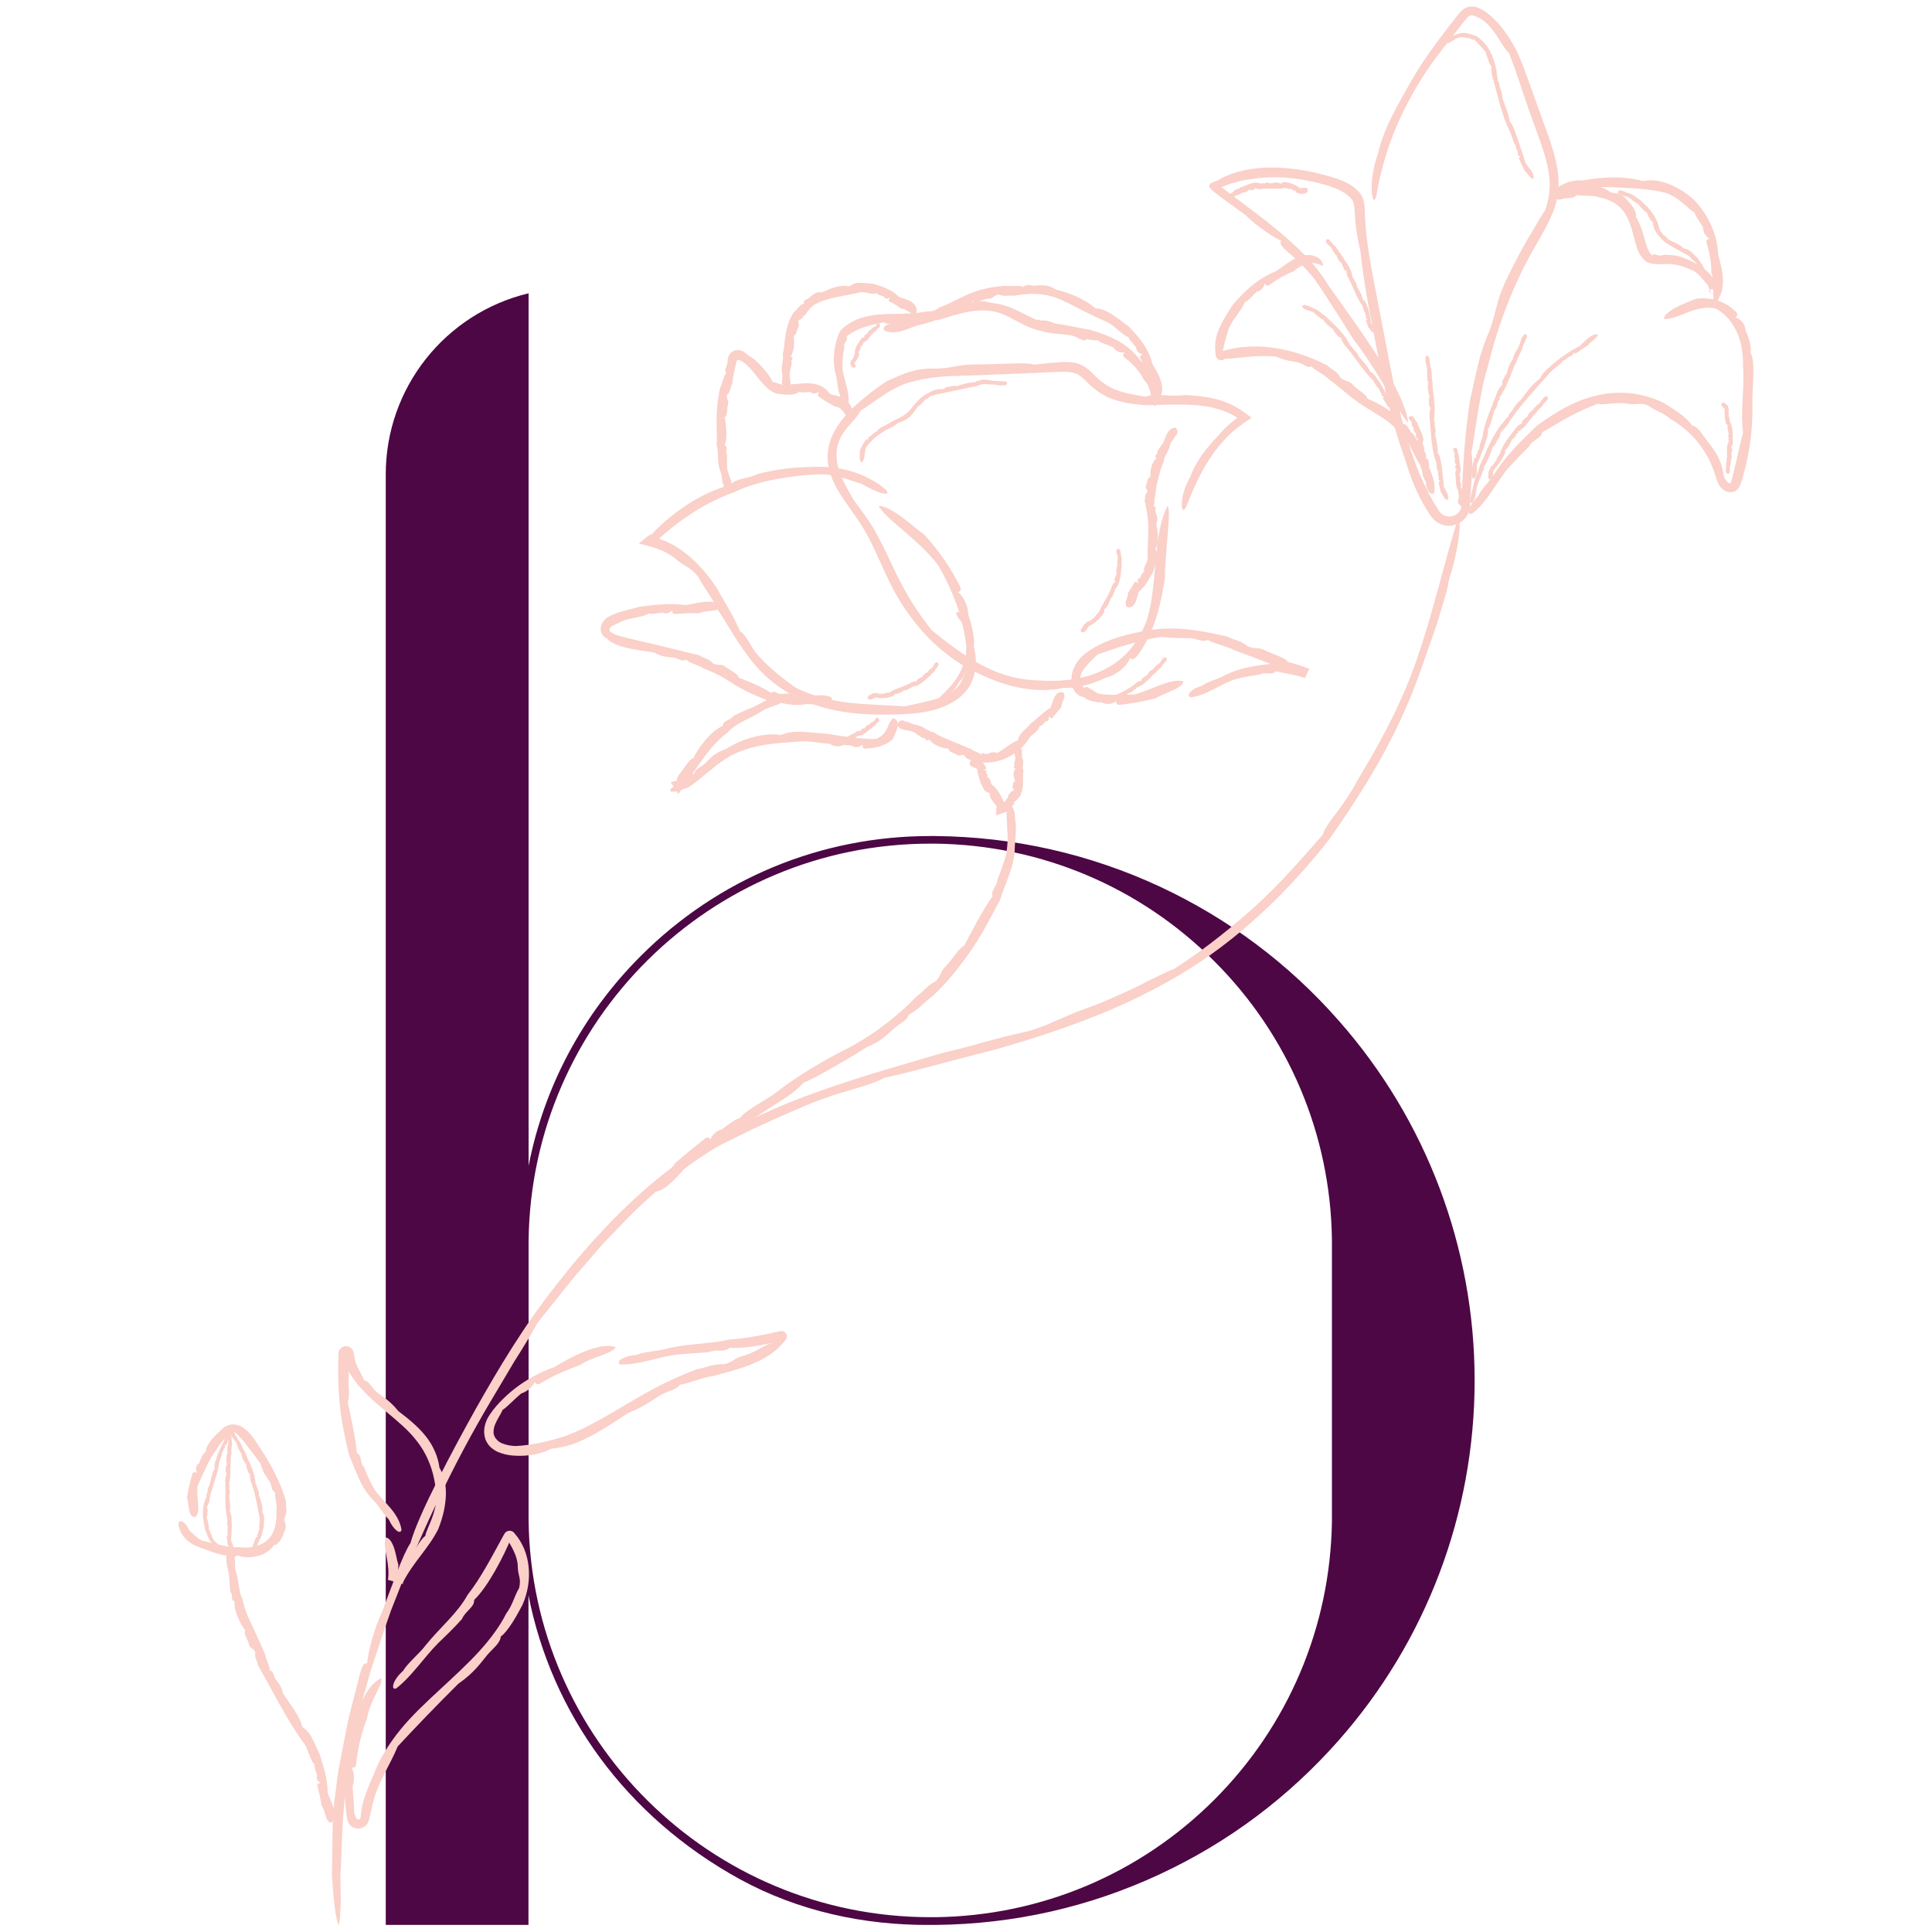 <svg xmlns="http://www.w3.org/2000/svg" xmlns:xlink="http://www.w3.org/1999/xlink" id="Calque_1" x="0px" y="0px" viewBox="0 0 150 150" style="enable-background:new 0 0 150 150;" xml:space="preserve">
<style type="text/css">
	.st0{fill:#4D0744;}
	.st1{fill:#FAD0C9;}
</style>
<g>
	<path class="st0" d="M103.41,118.16V96.2c-0.12-8.15-3.37-15.82-9.15-21.59c-5.78-5.77-13.46-9-21.62-9.11c-0.14,0-0.28,0-0.41,0   c-17.07,0-30.98,13.78-31.19,30.8v21.75c0.21,17.02,14.12,30.8,31.19,30.8l0.42,0c8.16-0.11,15.84-3.34,21.62-9.11   C100.03,133.98,103.28,126.31,103.41,118.16 M41.03,149.45H29.95v-0.59V36.82c0-6.68,4.59-12.49,11.09-14.05v67.74   c1.2-6.13,4.19-11.77,8.71-16.29c6-6,13.98-9.31,22.47-9.31c0.14,0,0.28,0,0.42,0c6.09,0.06,11.96,1.39,17.44,3.94   c5.3,2.48,9.96,5.96,13.84,10.37c6.82,7.72,10.57,17.65,10.57,27.96c0,10.31-3.75,20.24-10.57,27.96   c-3.89,4.4-8.54,7.89-13.84,10.36c-5.48,2.56-11.35,3.89-17.44,3.95h0l-0.42,0c-5.14,0.04-10.27-1.08-14.78-3.55   c-8.86-4.87-14.62-12.91-16.41-22.05v25.01V149.45z"></path>
	<path class="st1" d="M26.32,149.5c-0.26-0.39-0.42-2.01-0.55-3.85c0.05-1.84,0.02-3.92,0.12-5.22l0.31-2.47   c0.11-0.82,0.3-1.63,0.45-2.45c0.17-0.81,0.3-1.64,0.5-2.44l0.62-2.41c0.39-1.73,0.55-1.49,0.73-1.52c0.07-0.81,0.5-2.58,1.16-3.98   c0.78-2.05,1.6-4.45,2.21-5.36c0.59-2.18,3.31-7.27,5.07-10.42c1.7-3.01,3.7-6.41,6.28-9.66c2.55-3.26,5.51-6.48,8.95-9.08   c3.45-2.58,7.33-4.44,11.02-5.77c3.7-1.34,7.19-2.29,10.1-3.15c2.48-0.56,3.9-1.1,6.43-1.63c1.17-0.33,1.75-0.62,2.33-0.87   c0.59-0.26,1.17-0.52,2.3-0.94c1.07-0.35,2.56-1.04,3.89-1.66c1.31-0.67,2.47-1.24,2.89-1.38c1.57-0.98,3.89-2.69,6.06-4.64   c2.19-1.94,4.12-4.22,5.5-5.78c0.2-0.58,0.65-1.18,1.18-1.85c0.5-0.69,1.05-1.46,1.48-2.31c1.27-2.11,2.49-4.25,3.48-6.51   c1.8-3.93,2.93-9.12,4.18-13.3c0.24-0.6,0.36-0.42,0.3,0.34c-0.06,0.76-0.26,2.11-0.8,3.78c-0.13,0.86-0.55,2.17-0.96,3.51   c-0.46,1.32-0.93,2.67-1.26,3.6c-1.8,5.15-4.4,9.24-7.11,13.12c-3.05,3.87-6.97,7.79-11.75,10.58c-2.17,1.27-4.48,2.39-6.94,3.32   c-2.45,0.96-5.05,1.78-7.79,2.54c-2.33,0.55-6.25,1.69-8.05,2.04c-1.09,0.62-2.93,0.96-4.69,1.61c-1.03,0.35-2.09,0.85-3.41,1.41   c-0.65,0.31-1.37,0.63-2.17,0.99c-0.78,0.41-1.67,0.8-2.64,1.31c-3.08,1.85-5.71,4.15-7.96,6.57c-0.29,0.3-0.57,0.59-0.86,0.88   c-0.28,0.3-0.53,0.61-0.8,0.92c-0.53,0.61-1.04,1.2-1.55,1.79c-0.97,1.22-1.91,2.39-2.82,3.52c-0.58,1.03-1.17,2.01-1.81,3.01   c-0.61,1.02-1.23,2.06-1.89,3.18c-1.32,2.24-2.74,4.82-4.31,8.17c-0.59,1.23-1.14,2.51-1.73,3.82c-0.56,1.33-1.07,2.73-1.65,4.17   c-0.52,1.46-1.02,3-1.56,4.62c-0.23,0.82-0.47,1.65-0.71,2.51c-0.12,0.43-0.25,0.86-0.38,1.3c-0.11,0.44-0.21,0.9-0.31,1.35   c-0.45,2.36-0.73,5.24-0.85,7.91c-0.02,0.67-0.05,1.32-0.07,1.96c-0.02,0.32-0.03,0.63-0.05,0.93c0,0.3,0.01,0.6,0.01,0.89   C26.49,147.66,26.44,148.68,26.32,149.5"></path>
	<path class="st1" d="M102.74,20.64c-0.15-0.02-0.35-0.15-0.58-0.19c-0.23-0.05-0.46-0.02-0.67,0.03c-0.43,0.12-0.8,0.34-1.01,0.56   c-0.64,0.26-1.26,0.6-1.82,1.01c-0.27,0.25-0.36,0.08-0.47-0.05c-0.03,0.25-0.24,0.58-0.62,0.65c-0.35,0.32-0.68,0.75-0.94,0.83   c-0.13,0.51-1.02,1.39-1.27,2.15c-0.15,0.5-0.3,1.04-0.43,1.66l-0.02-0.03c1.32-0.4,2.92-0.47,4.37-0.19   c1.47,0.25,2.78,0.8,3.75,1.29c0.4,0.38,0.77,0.44,1.05,0.97c0.39,0.33,0.57,0.17,0.95,0.53c0.29,0.37,1.11,0.78,1.12,1.08   c0.37,0.16,0.92,0.42,1.46,0.76c0.54,0.34,1.06,0.79,1.28,1.23c0.46-0.05,0.44,0.53,0.85,0.78c0.31,0.48,0.54,1.01,0.73,1.53   c0.37,0.88,1.07,1.99,0.88,3c-0.15,0.3-0.64-0.06-0.65-0.82c-0.23-0.34-0.3-1.15-0.56-1.5c-0.57-1.01-0.88-1.99-1.71-2.56   c-0.65-0.77-1.68-1.26-2.65-1.9c-0.45-0.29-0.89-0.63-1.33-1c-0.4-0.33-0.81-0.68-1.27-1c-0.32-0.38-1.09-0.69-1.35-1.01   c-0.34,0.15-0.6-0.18-0.97-0.29c-0.43-0.12-0.95-0.1-1.78-0.47c-1.48-0.16-2.8,0.13-3.96,0.17l-0.05,0.03   c-0.2,0.14-0.47,0.09-0.61-0.11c-0.05-0.07-0.07-0.14-0.08-0.22l-0.03-0.42c-0.08-1.12,0.44-2.06,1.35-3.46   c0.82-0.95,1.8-1.99,3.41-2.64c0.44-0.31,0.97-0.75,1.55-1.01l0.21-0.1c0.09-0.03,0.18-0.06,0.28-0.08   c0.19-0.04,0.39-0.06,0.61-0.04c0.21,0.03,0.45,0.1,0.66,0.25C102.59,20.21,102.72,20.45,102.74,20.64"></path>
	<path class="st1" d="M109.35,32.8c-0.36-0.26-0.99-1.47-1.81-2.77c-0.8-1.31-1.72-2.76-2.4-3.59c-0.72-1.16-1.46-2.32-2.21-3.47   c-0.38-0.57-0.73-1.16-1.18-1.67c-0.45-0.52-0.93-1-1.44-1.46c-1.12-0.93-0.9-0.96-0.83-1.14c-0.62-0.29-1.88-1.1-2.79-2.01   c-0.73-0.54-1.54-1.1-2.22-1.63c-0.35-0.25-0.67-0.54-0.56-0.71c0.08-0.17,0.42-0.27,0.62-0.32c0.74-0.52,2.35-1.03,4.13-1.02   c1.78-0.03,3.68,0.39,5.07,0.84c0.66,0.22,1.34,0.54,1.82,1.1c0.5,0.57,0.39,1.43,0.45,2.21c0.09,1.6,0.39,3.24,0.71,4.91   c0.33,1.68,0.66,3.39,0.99,5.13c0.33,1.74,0.66,3.48,1.09,5.2c0.44,1.71,0.96,3.39,1.67,4.94c0.36,0.78,0.74,1.53,1.2,2.22   c0.19,0.35,0.51,0.54,0.87,0.54c0.35,0,0.7-0.2,0.85-0.51c0.09-0.16,0.1-0.31,0.12-0.5l0.01-0.6c0.01-0.4,0.02-0.79,0.04-1.18   c0.03-0.78,0.08-1.53,0.13-2.26c0.11-1.47,0.28-2.83,0.47-4.08c0.5-2.05,0.62-3.32,1.5-5.3c0.66-1.89,0.44-2.09,1.29-3.93   c0.41-0.84,1.02-2.07,1.64-3.13c0.64-1.05,1.13-1.96,1.37-2.25c0.26-0.71,0.46-1.64,0.33-2.69c-0.12-1.04-0.5-2.16-0.92-3.31   c-0.42-1.14-0.83-2.3-1.19-3.38c-0.35-1.09-0.7-2.07-1.01-2.86c-0.37-0.34-0.64-0.88-1.01-1.43c-0.19-0.27-0.39-0.56-0.64-0.8   c-0.25-0.24-0.56-0.48-0.84-0.57c-0.17-0.09-0.33-0.14-0.43-0.13c-0.1,0.01-0.16,0.03-0.3,0.16c-0.12,0.12-0.29,0.34-0.45,0.54   L113,2.52c-0.64,0.8-1.26,1.61-1.86,2.43c-1.02,1.45-2,3.17-2.75,4.95c-0.76,1.79-1.25,3.61-1.53,5.32   c-0.14,0.49-0.29,0.37-0.35-0.25c-0.05-0.61,0-1.74,0.49-3.09c0.14-0.7,0.53-1.76,1.04-2.79c0.51-1.04,1.11-2.05,1.5-2.76   c1.12-1.95,2.43-3.62,3.69-5.22c0.16-0.2,0.35-0.41,0.62-0.53c0.27-0.11,0.57-0.09,0.83-0.01c0.52,0.18,0.91,0.53,1.28,0.87   c0.74,0.71,1.28,1.56,1.76,2.43c0.44,0.94,0.79,1.92,1.14,2.93c0.36,1,0.73,2.02,1.1,3.05c0.38,1.03,0.75,2.08,0.95,3.24   c0.22,1.14,0.08,2.44-0.4,3.53c-0.41,1.01-0.98,1.9-1.49,2.8c-0.5,0.9-0.98,1.82-1.4,2.8c-0.86,1.93-1.56,4.02-2.11,6.26   c-0.61,1.86-0.98,5.18-1.27,6.66c0.2,1.03-0.09,2.52-0.1,4.1c-0.01,0.65-0.47,1.31-1.19,1.51c-0.35,0.1-0.75,0.1-1.13-0.07   c-0.19-0.08-0.36-0.21-0.52-0.36c-0.07-0.07-0.14-0.17-0.2-0.24l-0.13-0.19c-0.69-1.04-1.35-2.39-1.86-4.18   c-1.06-2.87-1.66-5.77-2.19-8.47c-0.52-2.71-1.05-5.25-1.29-7.7c-0.24-0.97-0.39-1.97-0.44-2.97c-0.02-0.5-0.07-0.86-0.2-1.04   c-0.13-0.21-0.48-0.5-0.86-0.7c-0.77-0.41-1.9-0.68-3.07-0.89c-1.18-0.19-2.5-0.27-3.9-0.04c-0.52,0.07-1.03,0.18-1.53,0.34   c-0.25,0.07-0.5,0.18-0.75,0.28l-0.36,0.17l-0.09,0.05c-0.01,0,0,0.01-0.01,0l-0.1-0.11c-0.06-0.06-0.11-0.11-0.15-0.14   c-0.15-0.11-0.14,0.01,0.09-0.11c0.06-0.03,0.13-0.07,0.21-0.13c0.03-0.03,0.01,0,0.03,0c0.01,0.02,0.04,0.04,0.08,0.08   c0.24,0.18,0.47,0.36,0.71,0.55c0.5,0.37,1,0.75,1.52,1.14c1.04,0.78,2.13,1.61,3.21,2.57c1.07,0.96,2.21,2.05,3.06,3.48   C105.35,25.32,108.86,29.87,109.35,32.8"></path>
	<path class="st1" d="M132.62,23.83c0.05-0.08,0.15-0.17,0.26-0.33c0.12-0.14,0.17-0.42,0.15-0.51C133,22.82,133,22.62,133,22.4   c0-0.43,0.01-0.91-0.13-1.21c0.01-0.75-0.12-1.49-0.33-2.21c-0.16-0.36,0.03-0.39,0.18-0.46c-0.23-0.12-0.5-0.44-0.49-0.84   c-0.23-0.46-0.62-0.9-0.67-1.19c-0.26-0.12-0.58-0.46-0.98-0.78c-0.39-0.32-0.87-0.62-1.27-0.74c-1.18-0.31-2.59-0.36-4.04-0.43   c-1.44-0.05-2.95,0.05-4.12,0.62l-0.11-0.33c0.87-0.2,1.69-0.37,2.42-0.41c0.59,0.13,0.99,0.03,1.5,0.46   c0.5,0.23,0.66,0.01,1.13,0.4c0.2,0.2,0.49,0.49,0.69,0.79c0.2,0.31,0.3,0.61,0.22,0.75c0.25,0.37,0.51,1.03,0.67,1.68   c0.16,0.65,0.36,1.1,0.58,1.33c0.17-0.12,0.24-0.09,0.38-0.04c0.14,0.05,0.33,0.1,0.54-0.01c0.27,0,0.61,0.01,0.95,0.07   c0.33,0.06,0.65,0.18,0.95,0.32c0.53,0.23,1.13,0.54,1.61,1.03c0.24,0.25,0.45,0.54,0.58,0.86c0.06,0.16,0.12,0.32,0.15,0.49   c0.01,0.08,0.02,0.17,0.03,0.25c-0.02-0.1-0.21-0.33-0.45-0.35c-0.28,0.01-0.31,0.15-0.29,0.19c0.01,0.06,0.13,0.07,0.23,0.17   c0.04,0.04,0.05,0.14,0.01,0.08c-0.04-0.06-0.08-0.13-0.11-0.2c-0.08-0.15-0.15-0.32-0.22-0.53c-0.3-0.32-0.81-1.07-1.29-1.21   c-0.58-0.26-1.12-0.42-1.66-0.45c-0.54-0.03-1.09,0.1-1.73-0.12c-0.62-0.37-0.84-1.07-0.99-1.66c-0.15-0.6-0.3-1.16-0.53-1.68   c-0.41-0.96-1.16-1.52-2.28-1.72c-0.45-0.21-1.31-0.06-1.73-0.18c-0.22,0.32-0.65,0.19-1.07,0.3c-0.04,0.01-0.09,0.03-0.14,0.04   c-0.26,0.07-0.52-0.07-0.6-0.33c-0.06-0.22,0.04-0.45,0.23-0.55l0.07-0.04c0.43-0.24,0.99-0.61,1.99-0.55   c1.73-0.32,3.34-0.33,4.66,0.05c0.59-0.12,1.16-0.07,1.81,0.15c0.64,0.21,1.36,0.6,2.11,1.24c0.99,1.03,1.85,2.46,1.94,4.33   c0.16,0.57,0.36,1.3,0.37,1.99c0,0.34-0.03,0.67-0.12,0.95c-0.04,0.14-0.1,0.26-0.17,0.37c-0.03,0.07-0.15,0.4-0.36,0.55   C132.9,23.8,132.71,23.82,132.62,23.83"></path>
	<path class="st1" d="M129.18,24.76c0-0.28,0.41-0.6,0.92-0.88c0.51-0.28,1.13-0.49,1.52-0.67c1.05-0.17,2.2,0.11,2.99,0.85   c0.45,0.36,0.24,0.47,0.14,0.59c0.29,0.05,0.76,0.47,0.77,1c0.3,0.61,0.49,1.39,0.39,1.74c0.39,0.66,0.16,2.5,0.14,3.64   c0.04,1.1-0.01,2.36-0.22,3.67c-0.1,0.65-0.24,1.32-0.42,1.98c-0.09,0.33-0.17,0.65-0.31,1c-0.07,0.17-0.19,0.35-0.38,0.45   c-0.19,0.11-0.42,0.1-0.61,0.05c-0.39-0.11-0.65-0.47-0.77-0.8c-0.13-0.34-0.21-0.65-0.33-0.96c-0.23-0.61-0.52-1.18-0.88-1.67   c-0.7-1.01-1.59-1.73-2.4-2.2c-0.61-0.52-1.1-0.58-1.78-1.08c-0.36-0.13-0.57-0.12-0.78-0.1c-0.21,0.01-0.41,0.03-0.78-0.02   c-0.34-0.08-0.85-0.06-1.3-0.02c-0.45,0.04-0.85,0.1-1.01,0.01c-0.55,0.2-1.38,0.54-2.18,0.98c-0.8,0.42-1.57,0.93-2.16,1.23   c-0.06,0.51-0.77,0.57-1.04,1.14c-0.55,0.53-1.09,1.1-1.62,1.68c-0.89,1.05-1.62,2.64-2.79,3.51c-0.42,0.18-0.34-0.56,0.46-1.35   c0.23-0.53,1.09-1.37,1.4-1.93c0.96-1.47,2.1-2.49,3.2-3.57c1.28-0.92,2.8-1.91,4.6-2.32c1.61-0.39,3.5-0.29,5.23,0.58   c0.69,0.43,1.87,1.16,2.17,1.74c0.5,0.07,0.79,0.69,1.18,1.18c0.22,0.3,0.49,0.6,0.74,1.03c0.12,0.22,0.24,0.47,0.34,0.75   c0.09,0.29,0.18,0.64,0.22,0.96c0.09,0.24,0.21,0.43,0.31,0.5c0.12,0.1,0.25,0.05,0.23,0.07c-0.04-0.02,0.04-0.09,0.1-0.34   c0.07-0.26,0.13-0.51,0.19-0.76c0.25-1,0.43-1.96,0.67-2.84c-0.1-0.76-0.09-1.46-0.05-2.28c0.03-0.81,0.13-1.76,0.05-2.87   c0.01-0.81-0.08-1.64-0.39-2.43c-0.31-0.78-0.85-1.58-1.73-2.04c-0.62-0.18-1.4,0-2.1,0.26C130.44,24.49,129.77,24.8,129.18,24.76"></path>
	<path class="st1" d="M124.04,25.96c0.04,0.26-0.53,0.54-0.7,0.8l-0.91,0.62c-0.14,0.14-0.18,0.04-0.24-0.02   c-0.02,0.13-0.14,0.3-0.34,0.32c-0.2,0.14-0.41,0.33-0.54,0.35c-0.11,0.25-0.68,0.57-0.95,0.88c-0.56,0.64-1.17,1.32-1.78,2.01   c-0.61,0.72-1.18,1.45-1.51,2.03c-0.21,0.2-0.25,0.37-0.5,0.54c-0.15,0.22-0.05,0.3-0.2,0.52c-0.17,0.19-0.31,0.66-0.47,0.68   c-0.13,0.4-0.42,1.21-0.71,1.58c0.11,0.19-0.14,0.3-0.13,0.54c-0.12,0.24-0.22,0.5-0.32,0.75c-0.16,0.45-0.12,1.07-0.43,1.48   c-0.14,0.1-0.27-0.16-0.1-0.51c-0.02-0.21,0.16-0.59,0.18-0.81c0.09-0.61,0.39-1.06,0.51-1.58c0.25-0.49,0.45-1.06,0.72-1.6   c0.24-0.5,0.52-1,0.89-1.52c0.2-0.18,0.42-0.59,0.62-0.7c-0.03-0.19,0.18-0.3,0.3-0.47c0.14-0.2,0.23-0.49,0.64-0.79   c0.48-0.66,0.94-1.28,1.48-1.66c0.23-0.53,0.66-0.8,1.28-1.36c0.51-0.36,1.03-0.79,1.81-1.16   C123.03,26.5,123.57,25.89,124.04,25.96"></path>
	<path class="st1" d="M132.93,22.23c-0.25,0.02-0.34-0.38-0.55-0.48c-0.1-0.21-0.21-0.41-0.34-0.61c-0.09-0.09,0-0.13,0.07-0.19   c-0.11,0-0.23-0.06-0.21-0.21c-0.09-0.13-0.22-0.25-0.22-0.36c-0.19-0.04-0.4-0.41-0.62-0.55c-0.44-0.25-0.98-0.52-1.5-0.84   c-0.53-0.3-0.93-0.81-1.12-1.21c-0.01-0.19-0.13-0.26-0.08-0.47c-0.05-0.16-0.18-0.11-0.24-0.27c-0.04-0.15-0.27-0.36-0.2-0.47   c-0.22-0.17-0.63-0.51-0.75-0.78c-0.19,0.08-0.14-0.15-0.32-0.15c-0.12-0.11-0.25-0.21-0.39-0.31c-0.26-0.15-0.66-0.11-0.85-0.37   c-0.04-0.12,0.17-0.27,0.36-0.12c0.15-0.02,0.35,0.15,0.5,0.17c0.4,0.1,0.6,0.39,0.92,0.55c0.24,0.26,0.55,0.51,0.79,0.83   c0.22,0.28,0.43,0.63,0.56,1.01c0.01,0.18,0.16,0.4,0.13,0.55c0.16,0,0.13,0.14,0.22,0.23c0.1,0.1,0.26,0.14,0.42,0.4   c0.41,0.24,0.9,0.37,1.2,0.71c0.41,0.03,0.63,0.31,1.04,0.69c0.25,0.33,0.54,0.69,0.72,1.24C132.7,21.5,133.14,21.89,132.93,22.23"></path>
	<path class="st1" d="M119.06,13.88c-0.25,0.05-0.46-0.46-0.69-0.63c-0.15-0.29-0.28-0.58-0.41-0.87c-0.09-0.15,0.01-0.17,0.08-0.21   c-0.11-0.03-0.25-0.17-0.2-0.35c-0.08-0.2-0.19-0.42-0.16-0.54c-0.19-0.16-0.29-0.72-0.43-1.04c-0.66-1.2-1.05-3.24-1.41-4.36   c0-0.26-0.11-0.38-0.04-0.65c-0.04-0.23-0.17-0.21-0.22-0.44c-0.02-0.22-0.26-0.57-0.19-0.69c-0.22-0.31-0.7-0.8-0.96-1.05   c-0.18,0.11-0.23-0.14-0.43-0.08c-0.2-0.06-0.41-0.09-0.61-0.08c-0.39,0.04-0.68,0.39-1.01,0.48c-0.14,0-0.18-0.29,0.14-0.41   c0.1-0.16,0.45-0.23,0.62-0.31c0.52-0.21,1-0.01,1.46,0.14c0.43,0.27,0.83,0.69,1.09,1.19c0.23,0.45,0.39,0.95,0.5,1.49   c-0.01,0.24,0.13,0.61,0.08,0.81c0.16,0.08,0.11,0.28,0.16,0.46c0.06,0.2,0.21,0.41,0.21,0.85c0.23,0.67,0.5,1.27,0.57,1.83   c0.34,0.37,0.38,0.8,0.66,1.45c0.14,0.51,0.36,1.03,0.55,1.74C118.65,13.01,119.18,13.46,119.06,13.88"></path>
	<path class="st1" d="M133.73,31.27c0.24-0.06,0.25,0.16,0.41,0.21l0.1,0.36c0.04,0.06-0.06,0.08-0.14,0.1   c0.09,0.01,0.17,0.06,0.09,0.14c0.02,0.08,0.06,0.17-0.01,0.22c0.14,0.06,0.07,0.28,0.12,0.41c0.31,0.48,0.2,1.3,0.24,1.75   c-0.07,0.09,0.01,0.16-0.13,0.23c-0.03,0.09,0.1,0.11,0.08,0.2c-0.04,0.08,0.02,0.26-0.1,0.27c0.07,0.16,0.11,0.48-0.04,0.6   c0.16,0.1-0.04,0.11,0.04,0.21c-0.03,0.09-0.06,0.18-0.09,0.27c-0.03,0.16,0.1,0.45-0.11,0.55c-0.11,0-0.27-0.15-0.18-0.26   c-0.05-0.09,0.05-0.2,0.01-0.3c-0.05-0.23,0.08-0.37,0.03-0.57c0.06-0.17,0.04-0.38,0.03-0.58c0-0.18,0-0.37,0.04-0.56   c0.07-0.08,0.04-0.23,0.14-0.29c-0.14-0.05-0.04-0.11-0.04-0.18c-0.01-0.08-0.1-0.17,0.01-0.33c-0.05-0.26-0.17-0.5-0.08-0.71   c-0.23-0.15-0.15-0.31-0.24-0.56c0.01-0.2-0.04-0.4,0-0.69C133.8,31.62,133.48,31.49,133.73,31.27"></path>
	<path class="st1" d="M106.69,25.81c-0.25,0.03-0.28-0.28-0.45-0.37l-0.17-0.51c-0.05-0.08,0.04-0.1,0.12-0.14   c-0.1-0.01-0.19-0.08-0.12-0.19c-0.04-0.11-0.1-0.23-0.05-0.31c-0.15-0.07-0.16-0.4-0.26-0.57c-0.46-0.62-0.78-1.71-1.15-2.26   c0-0.15-0.1-0.19-0.05-0.37c-0.04-0.12-0.17-0.07-0.21-0.2c-0.02-0.12-0.21-0.29-0.12-0.38c-0.17-0.14-0.46-0.46-0.46-0.71   c-0.19,0.03-0.07-0.15-0.21-0.19l-0.18-0.35c-0.13-0.19-0.47-0.33-0.44-0.61c0.05-0.11,0.29-0.12,0.34,0.07   c0.12,0.04,0.17,0.24,0.28,0.3c0.26,0.19,0.29,0.46,0.51,0.64c0.11,0.24,0.31,0.47,0.46,0.72c0.15,0.23,0.29,0.46,0.4,0.75   c0,0.14,0.13,0.32,0.08,0.45c0.15,0,0.1,0.14,0.15,0.23c0.06,0.1,0.2,0.19,0.19,0.45c0.2,0.34,0.43,0.65,0.44,0.98   c0.29,0.16,0.29,0.42,0.46,0.79c0.05,0.3,0.17,0.6,0.18,1.03C106.57,25.28,106.92,25.56,106.69,25.81"></path>
	<path class="st1" d="M108.41,32.01c-0.24,0.07-0.41-0.32-0.62-0.41l-0.39-0.62c-0.09-0.1,0-0.14,0.07-0.19   c-0.11,0-0.24-0.08-0.21-0.23c-0.09-0.14-0.21-0.28-0.19-0.39c-0.19-0.07-0.34-0.49-0.52-0.69c-0.75-0.73-1.57-2.08-2.19-2.73   c-0.06-0.19-0.2-0.23-0.21-0.46c-0.1-0.15-0.21-0.08-0.31-0.23c-0.07-0.15-0.35-0.34-0.3-0.47c-0.25-0.16-0.7-0.52-0.83-0.81   c-0.19,0.07-0.15-0.16-0.33-0.18c-0.13-0.12-0.26-0.24-0.4-0.34c-0.26-0.17-0.68-0.15-0.87-0.41c-0.04-0.12,0.17-0.27,0.37-0.11   c0.15-0.02,0.36,0.17,0.51,0.2c0.41,0.13,0.61,0.44,0.94,0.62c0.25,0.27,0.57,0.53,0.85,0.83c0.26,0.27,0.51,0.55,0.76,0.9   c0.06,0.18,0.28,0.39,0.28,0.56c0.17-0.01,0.17,0.16,0.26,0.27c0.11,0.12,0.3,0.22,0.4,0.55c0.36,0.41,0.73,0.77,0.89,1.18   c0.37,0.17,0.48,0.49,0.82,0.94c0.18,0.37,0.44,0.74,0.63,1.28C108.06,31.34,108.55,31.65,108.41,32.01"></path>
	<path class="st1" d="M101.54,14.84c-0.15,0.28-0.34,0.12-0.5,0.24l-0.39-0.13c-0.08,0.01-0.04-0.11-0.01-0.21   c-0.06,0.1-0.16,0.16-0.19,0.02c-0.09-0.03-0.2-0.03-0.22-0.13c-0.13,0.13-0.33-0.05-0.49-0.04c-0.61,0.16-1.46-0.04-1.95,0.12   c-0.11-0.07-0.16,0.03-0.28-0.12c-0.1-0.01-0.09,0.16-0.19,0.15c-0.1-0.04-0.26,0.11-0.31-0.03c-0.14,0.14-0.42,0.33-0.61,0.23   c0,0.24-0.12,0.02-0.17,0.17c-0.1,0.02-0.19,0.04-0.29,0.07c-0.16,0.07-0.27,0.42-0.49,0.28c-0.09-0.1-0.1-0.38,0.05-0.37   c0.04-0.12,0.2-0.11,0.25-0.21c0.17-0.23,0.39-0.16,0.56-0.34c0.2-0.03,0.41-0.16,0.64-0.24c0.2-0.07,0.42-0.13,0.67-0.12   c0.1,0.07,0.28,0,0.36,0.12c0.05-0.18,0.13-0.05,0.21-0.06c0.09-0.02,0.21-0.14,0.39,0.01c0.31-0.05,0.62-0.15,0.85,0.02   c0.24-0.24,0.42-0.09,0.75-0.06c0.22,0.11,0.48,0.17,0.75,0.41C101.15,14.61,101.55,14.43,101.54,14.84"></path>
	<path class="st1" d="M114.4,37.17c-0.23-0.12-0.06-0.54-0.14-0.77l0.2-0.76c0.01-0.14,0.11-0.1,0.19-0.08   c-0.07-0.08-0.09-0.24,0.04-0.33c0.05-0.17,0.08-0.37,0.18-0.42c-0.06-0.2,0.17-0.61,0.23-0.89c0.12-1.12,0.86-2.65,1.18-3.56   c0.14-0.16,0.11-0.3,0.32-0.43c0.1-0.17-0.02-0.23,0.08-0.4c0.1-0.15,0.18-0.5,0.31-0.51c0.04-0.31,0.24-0.91,0.5-1.15   c-0.12-0.17,0.13-0.21,0.1-0.4l0.3-0.51c0.15-0.31,0.18-0.8,0.51-1.02c0.14-0.03,0.24,0.21,0.05,0.42c0,0.16-0.2,0.39-0.22,0.56   c-0.11,0.44-0.37,0.72-0.46,1.1c-0.2,0.34-0.34,0.75-0.49,1.14c-0.15,0.36-0.3,0.74-0.5,1.13c-0.13,0.15-0.22,0.46-0.37,0.55   c0.09,0.15-0.06,0.24-0.11,0.38c-0.06,0.16-0.05,0.38-0.28,0.66c-0.17,0.55-0.26,1.08-0.51,1.48c0.08,0.42-0.12,0.71-0.26,1.28   c-0.18,0.4-0.3,0.85-0.57,1.39C114.63,36.41,114.76,36.99,114.4,37.17"></path>
	<path class="st1" d="M115.65,37.22c-0.21-0.13-0.03-0.38-0.1-0.56l0.23-0.47c0.02-0.09,0.11-0.04,0.18,0   c-0.06-0.08-0.07-0.19,0.05-0.21c0.05-0.1,0.1-0.23,0.19-0.24c-0.05-0.16,0.19-0.37,0.26-0.54c0.19-0.74,0.97-1.57,1.33-2.1   c0.14-0.06,0.13-0.17,0.32-0.18c0.1-0.08,0.01-0.18,0.11-0.26c0.1-0.06,0.2-0.29,0.32-0.24c0.07-0.21,0.31-0.57,0.55-0.63   c-0.07-0.18,0.13-0.1,0.14-0.25c0.1-0.09,0.21-0.17,0.31-0.25c0.17-0.16,0.27-0.52,0.55-0.53c0.11,0.04,0.15,0.28-0.03,0.35   c-0.03,0.12-0.22,0.2-0.26,0.31c-0.15,0.28-0.4,0.36-0.51,0.61c-0.2,0.16-0.36,0.4-0.54,0.62c-0.16,0.2-0.32,0.41-0.53,0.61   c-0.13,0.05-0.23,0.24-0.37,0.24c0.06,0.14-0.07,0.15-0.13,0.23c-0.06,0.09-0.07,0.25-0.3,0.36c-0.19,0.33-0.31,0.67-0.56,0.86   c0.04,0.32-0.15,0.45-0.31,0.8c-0.18,0.22-0.32,0.49-0.6,0.78C115.9,36.78,116,37.19,115.65,37.22"></path>
	<path class="st1" d="M112.38,38.82c-0.25,0.01-0.31-0.41-0.5-0.56l-0.18-0.73c-0.05-0.12,0.05-0.13,0.13-0.16   c-0.1-0.04-0.19-0.16-0.12-0.29c-0.04-0.16-0.09-0.34-0.03-0.44c-0.15-0.14-0.13-0.59-0.2-0.85c-0.39-1-0.39-2.62-0.51-3.52   c0.06-0.19-0.03-0.31,0.09-0.5c0.01-0.18-0.12-0.19-0.11-0.37c0.03-0.17-0.07-0.5,0.05-0.56c-0.1-0.28-0.21-0.87-0.1-1.19   c-0.18-0.09,0.01-0.23-0.1-0.38l0.01-0.56c-0.02-0.33-0.25-0.73-0.09-1.06c0.1-0.1,0.31,0.05,0.26,0.32   c0.08,0.13,0.03,0.41,0.1,0.56c0.13,0.41,0.03,0.77,0.14,1.13c-0.01,0.37,0.06,0.78,0.1,1.18c0.04,0.37,0.08,0.75,0.07,1.18   c-0.05,0.18,0,0.48-0.08,0.62c0.15,0.09,0.05,0.23,0.07,0.37c0.02,0.16,0.13,0.34,0.04,0.68c0.09,0.54,0.24,1.03,0.2,1.47   c0.25,0.32,0.21,0.65,0.34,1.19c0.02,0.41,0.12,0.84,0.13,1.41C112.22,38.1,112.6,38.5,112.38,38.82"></path>
	<path class="st1" d="M110.92,37.25c-0.31,0.01-0.26-0.19-0.44-0.25c-0.01-0.11-0.03-0.22-0.04-0.33c-0.04-0.05,0.09-0.06,0.19-0.08   c-0.12-0.01-0.21-0.06-0.08-0.13c-0.01-0.07-0.05-0.15,0.04-0.2c-0.16-0.05-0.06-0.26-0.12-0.38c-0.34-0.42-0.29-1.15-0.47-1.53   c0.07-0.09-0.04-0.13,0.1-0.24c0.01-0.08-0.16-0.07-0.15-0.15c0.03-0.08-0.11-0.21,0.03-0.26c-0.14-0.11-0.32-0.35-0.2-0.51   c-0.24-0.01-0.01-0.1-0.15-0.15c-0.01-0.08-0.02-0.17-0.03-0.25c-0.05-0.14-0.37-0.28-0.19-0.45c0.12-0.06,0.39-0.03,0.35,0.1   c0.11,0.04,0.07,0.18,0.16,0.23c0.19,0.16,0.1,0.33,0.26,0.47c0.01,0.16,0.13,0.33,0.2,0.51c0.06,0.16,0.13,0.32,0.13,0.51   c-0.06,0.09,0.01,0.22-0.1,0.29c0.18,0.02,0.07,0.1,0.09,0.16c0.03,0.07,0.16,0.14,0.04,0.3c0.1,0.23,0.26,0.44,0.15,0.65   c0.29,0.12,0.19,0.28,0.27,0.52c-0.04,0.19,0,0.39-0.12,0.66C110.94,36.91,111.29,37.09,110.92,37.25"></path>
	<path class="st1" d="M113.59,39.34c-0.25,0.02-0.21-0.16-0.36-0.22l-0.04-0.3c-0.03-0.05,0.07-0.06,0.15-0.07   c-0.09-0.01-0.16-0.06-0.07-0.12c-0.01-0.07-0.04-0.14,0.03-0.18c-0.13-0.05-0.04-0.24-0.08-0.34c-0.26-0.4-0.15-1.05-0.24-1.42   c0.07-0.07-0.02-0.12,0.11-0.2c0.02-0.07-0.12-0.08-0.1-0.16c0.04-0.07-0.05-0.2,0.07-0.22c-0.09-0.12-0.18-0.37-0.06-0.49   c-0.18-0.06,0.02-0.09-0.09-0.16l0.03-0.23c-0.01-0.13-0.22-0.34-0.04-0.45c0.1-0.02,0.3,0.07,0.24,0.17   c0.07,0.06,0.01,0.17,0.07,0.24c0.11,0.18,0,0.31,0.1,0.46c-0.02,0.15,0.04,0.31,0.06,0.48c0.02,0.15,0.05,0.3,0.03,0.47   c-0.06,0.07-0.02,0.19-0.11,0.24c0.14,0.04,0.04,0.09,0.05,0.15c0.01,0.07,0.11,0.14,0,0.27c0.05,0.21,0.16,0.41,0.07,0.59   c0.22,0.13,0.14,0.26,0.19,0.47c-0.03,0.16,0,0.34-0.1,0.57C113.6,39.05,113.88,39.2,113.59,39.34"></path>
	<path class="st1" d="M66.05,32.51c-0.26-0.03-0.38-0.27-0.55-0.51c-0.17-0.25-0.45-0.45-0.67-0.43c-0.39-0.23-0.82-0.45-1.18-0.73   c-0.22-0.08-0.13-0.23-0.08-0.4c-0.2,0.1-0.44,0.19-0.66-0.01c-0.33,0-0.68,0.1-0.85-0.02c-0.27,0.29-1.09,0.26-1.52,0.18   c-0.46,0-0.94-0.39-1.32-0.82c-0.39-0.43-0.74-0.94-1.15-1.35c-0.2-0.2-0.43-0.37-0.67-0.46c-0.13-0.03-0.15-0.03-0.18,0.03   c-0.04,0.07-0.07,0.23-0.1,0.36c-0.13,0.53-0.23,1.03-0.27,1.45c-0.2,0.32-0.08,0.56-0.4,0.86c-0.09,0.33,0.17,0.4,0.08,0.72   c-0.12,0.3-0.01,0.92-0.27,1.01c0.12,0.54,0.24,1.63,0,2.19c0.37,0.18-0.03,0.42,0.19,0.69c-0.01,0.34-0.01,0.68,0,1.02   c0.06,0.6,0.58,1.29,0.32,1.91c-0.18,0.19-0.63-0.03-0.57-0.53c-0.18-0.23-0.12-0.76-0.26-1.03c-0.3-0.76-0.11-1.43-0.3-2.1   c0.05-0.69-0.03-1.47,0-2.25c0.03-0.71,0.09-1.44,0.29-2.23c0.19-0.31,0.22-0.89,0.47-1.1c-0.23-0.24,0.02-0.45,0.07-0.71   c0.01-0.08,0.02-0.16,0.02-0.25c0.01-0.08-0.01-0.2,0.12-0.43c0.06-0.11,0.2-0.27,0.4-0.34c0.19-0.07,0.38-0.05,0.5-0.02   c0.24,0.07,0.35,0.18,0.51,0.33c0.57,0.32,0.94,0.72,1.26,1.08c0.32,0.37,0.56,0.71,0.71,1.04c0.35,0.07,0.56,0.17,0.68,0.19   c0.13,0.04,0.37,0.09,0.83-0.02c0.36,0,0.77-0.09,1.35-0.07c0.28,0.01,0.64,0.07,0.97,0.26c0.09,0.04,0.16,0.1,0.24,0.16   c0.08,0.06,0.15,0.13,0.17,0.16c0.07,0.08,0.15,0.17,0.23,0.25c0.28,0.14,0.69,0.07,1.25,0.5c0.26,0.22,0.44,0.54,0.47,0.78   C66.23,32.16,66.18,32.36,66.05,32.51"></path>
	<path class="st1" d="M90.66,39.28c0.18,0.31,0.06,1.3-0.02,2.42c-0.09,1.12-0.2,2.35-0.19,3.15c-0.3,1.96-0.75,3.97-1.87,5.66   c-0.28,0.46-0.47,0.62-0.59,0.66c-0.12,0.04-0.18-0.03-0.26-0.07c-0.14,0.47-0.94,1.31-1.87,1.51c-1.16,0.58-2.67,0.89-3.31,0.79   c-0.64,0.18-1.85,0.26-3.12,0.04c-1.28-0.19-2.58-0.72-3.54-1.19c-1.88-0.86-3.77-2.4-5.23-4.42c-0.75-1-1.37-2.13-1.91-3.3   c-0.54-1.17-1.04-2.37-1.69-3.46c-0.65-1.1-1.49-2.08-2.11-3.19c-0.3-0.56-0.55-1.16-0.65-1.79c-0.09-0.63-0.04-1.28,0.16-1.86   c0.4-1.17,1.21-2.06,2-2.79c0.81-0.72,1.6-1.34,2.4-1.84c1.41-0.66,2.33-1.06,3.91-0.98c1.46-0.08,1.53-0.31,2.99-0.33   c1.36,0.04,3.96-0.21,4.49,0.02c0.56-0.06,1.27-0.13,2.07-0.19c0.41-0.02,0.87-0.04,1.36,0.11c0.51,0.15,0.92,0.52,1.23,0.84   c0.6,0.63,1.24,1.05,1.99,1.29c0.73,0.24,1.47,0.34,2.08,0.44c0.7-0.32,1.81,0.05,2.99-0.13c0.76,0.04,1.53,0.1,2.31,0.28   c0.78,0.19,1.55,0.51,2.23,1l0.66,0.48l-0.69,0.48l-0.04,0.03c-1.02,0.7-1.95,1.75-2.67,2.91c-0.73,1.16-1.24,2.4-1.7,3.55   c-0.19,0.32-0.32,0.21-0.32-0.24c0-0.45,0.16-1.26,0.67-2.16c0.16-0.49,0.55-1.21,1.05-1.88c0.5-0.67,1.1-1.28,1.49-1.72   c0.37-0.38,0.77-0.71,1.17-1.01l0,0.08c-1.11-0.72-2.36-0.97-3.58-1.03c-1.22-0.07-2.41,0-3.62,0.02c-0.75-0.06-1.53-0.15-2.3-0.39   c-0.78-0.22-1.52-0.71-2.12-1.29c-0.29-0.29-0.55-0.56-0.83-0.71c-0.28-0.15-0.62-0.2-1-0.21c-0.76,0.01-1.61,0.07-2.42,0.1   c-1.5,0.06-3.01,0.12-4.58,0.18c-1.57,0.06-3.18,0.03-4.71,0.46c-0.66,0.12-1.49,0.5-2.24,0.99c-0.76,0.48-1.45,1.02-1.91,1.3   c-0.33,0.68-1.24,1.3-1.64,2.26c-0.23,0.55-0.3,1.17-0.16,1.9c0.14,0.74,0.57,1.59,1.23,2.73c0.64,0.86,1.33,1.77,1.84,2.73   c0.52,0.95,0.95,1.9,1.38,2.8c0.84,1.79,1.82,3.31,2.88,4.63c1.08,0.87,2.09,1.67,3.37,2.42c1.28,0.74,2.81,1.41,4.91,1.47   c2.99,0.21,6.91-0.46,8.43-4.74c0.41-1.33,0.53-3.04,0.67-4.66C89.88,41.78,90.13,40.21,90.66,39.28"></path>
	<path class="st1" d="M71.13,24.29c-0.24,0.1-0.42,0.01-0.6-0.11c-0.19-0.1-0.37-0.23-0.56-0.21c-0.27-0.21-0.55-0.39-0.86-0.53   c-0.18-0.03-0.09-0.2-0.03-0.36c-0.15,0.12-0.37,0.19-0.45-0.06c-0.22-0.09-0.49-0.09-0.57-0.27c-0.28,0.18-0.84-0.11-1.23-0.06   c-0.74,0.18-1.62,0.29-2.46,0.52c-0.42,0.11-0.83,0.26-1.14,0.45c-0.31,0.22-0.54,0.48-0.67,0.75c-0.26,0.12-0.18,0.34-0.54,0.44   c-0.14,0.21,0.1,0.34-0.03,0.54c-0.15,0.18-0.12,0.66-0.37,0.66c0.06,0.42,0.07,1.23-0.23,1.6c0.33,0.2-0.08,0.3,0.09,0.54   l-0.17,0.75c-0.05,0.45,0.28,1.12-0.17,1.51c-0.23,0.08-0.58-0.25-0.39-0.58c-0.12-0.22,0.07-0.57-0.02-0.8   c-0.14-0.61,0.14-1.05,0.04-1.58c0.14-0.49,0.13-1.08,0.25-1.66c0.11-0.53,0.26-1.09,0.64-1.63c0.24-0.17,0.47-0.61,0.77-0.62   c-0.1-0.31,0.22-0.31,0.4-0.45c0.19-0.16,0.46-0.51,0.98-0.43c0.73-0.33,1.48-0.64,2.14-0.46c0.51-0.44,1.03-0.26,1.88-0.2   c0.6,0.2,1.33,0.37,1.99,1.03c0.27,0.09,0.65,0.17,0.95,0.37C71.07,23.65,71.26,23.97,71.13,24.29"></path>
	<path class="st1" d="M89.66,31.54c-0.22-0.17-0.22-0.57-0.33-1c-0.09-0.43-0.29-0.87-0.53-1.06c-0.31-0.65-0.82-1.19-1.38-1.64   c-0.34-0.19-0.19-0.33-0.11-0.48c-0.26,0.04-0.65-0.05-0.87-0.38c-0.45-0.23-1-0.35-1.19-0.56c-0.54,0.08-1.74-0.37-2.53-0.45   c-0.76-0.04-1.63-0.15-2.5-0.45c-0.88-0.28-1.67-0.88-2.53-1.19c-0.86-0.31-1.79-0.27-2.61-0.1c-0.83,0.16-1.58,0.42-2.23,0.62   c-0.57,0.01-0.88,0.24-1.49,0.06c-0.53,0.03-0.55,0.28-1.1,0.26c-0.51-0.07-1.46,0.08-1.64-0.15c-0.4,0.09-1.03,0.2-1.58,0.4   c-0.54,0.18-1.03,0.49-1.32,0.69c0.1,0.2,0.02,0.27-0.05,0.41c-0.09,0.12-0.18,0.29-0.12,0.49c-0.11,0.46-0.14,0.97-0.15,1.49   c0.05,0.92,0.66,1.99,0.44,3.02c-0.17,0.31-0.63-0.09-0.62-0.86c-0.21-0.36-0.19-1.19-0.34-1.61c-0.16-0.59-0.17-1.16-0.11-1.71   c0.07-0.55,0.18-1.07,0.45-1.62c0.42-0.48,0.95-0.79,1.55-1.01c0.6-0.2,1.24-0.29,1.85-0.32c1.14-0.05,2.2,0.01,3.34-0.21   c0.51,0.03,1.35-0.3,1.79-0.21c0.19-0.34,0.65-0.25,1.07-0.35c0.47-0.1,1.08-0.45,2.15-0.1c0.9,0.06,1.74,0.45,2.38,0.77   c0.65,0.34,1.18,0.57,1.74,0.85c1.05-0.11,1.89,0.18,3.59,0.48c1.16,0.36,2.77,0.85,3.88,2.39c0.44,0.39,1,0.93,1.3,1.64   C90.15,30.37,90.06,31.19,89.66,31.54"></path>
	<path class="st1" d="M56.02,47.08c-0.21,0.47-1.24,0.26-1.71,0.53c-0.6-0.01-1.2,0.01-1.8,0.05c-0.32,0.07-0.3-0.13-0.33-0.29   c-0.13,0.19-0.44,0.35-0.74,0.19c-0.4,0.05-0.85,0.16-1.07,0.06c-0.36,0.3-1.43,0.33-2.05,0.6c-0.24,0.12-0.49,0.24-0.8,0.38   l-0.01,0l0,0c-0.11,0.09-0.26,0.26-0.16,0.4c0.09,0.12,0.25,0.18,0.39,0.25c0.3,0.12,0.62,0.2,0.95,0.28   c0.66,0.16,1.34,0.32,2.01,0.47c1.34,0.33,2.62,0.64,3.6,0.88c0.4,0.27,0.72,0.22,1.06,0.63c0.39,0.21,0.53-0.03,0.92,0.23   c0.35,0.28,1.07,0.59,1.07,0.87c0.67,0.25,1.92,0.77,2.52,1.19c0.31-0.28,0.5,0.19,0.88,0.06c0.41,0.11,0.83,0.19,1.26,0.25   c0.76,0.07,1.73-0.34,2.51,0.02c0.22,0.21-0.15,0.62-0.78,0.48c-0.32,0.15-0.99-0.01-1.36,0.09c-1.02,0.15-1.84-0.21-2.73-0.3   c-0.86-0.33-1.81-0.74-2.66-1.27c-0.39-0.23-0.78-0.51-1.14-0.69c-0.38-0.2-0.81-0.37-1.26-0.56c-0.35-0.26-1.07-0.39-1.33-0.67   c-0.29,0.21-0.55-0.07-0.89-0.14c-0.39-0.08-0.87,0-1.59-0.41c-0.65-0.11-1.29-0.18-1.9-0.31c-0.31-0.07-0.6-0.14-0.89-0.25   c-0.3-0.12-0.57-0.22-0.89-0.54c-0.08-0.02-0.21-0.13-0.3-0.23c-0.11-0.16-0.2-0.4-0.15-0.65c0.01-0.06,0.03-0.12,0.05-0.18   l0.05-0.11c0.04-0.07,0.09-0.15,0.14-0.21c0.07-0.08,0.15-0.16,0.23-0.23l0.17-0.08c0.6-0.35,1.33-0.48,2.36-0.76   c1.03-0.12,2.17-0.32,3.6-0.13C54.12,46.84,55.47,46.4,56.02,47.08"></path>
	<path class="st1" d="M89.9,31c-0.24-0.12-0.29-0.41-0.36-0.73c-0.07-0.32-0.16-0.67-0.34-0.85c-0.12-0.53-0.34-1.04-0.61-1.52   c-0.19-0.22-0.01-0.3,0.12-0.41c-0.23-0.02-0.5-0.19-0.5-0.52c-0.23-0.3-0.56-0.57-0.59-0.8c-0.43-0.1-1.05-0.86-1.61-1.14   c-0.54-0.24-1.14-0.51-1.76-0.82c-0.62-0.31-1.25-0.67-1.89-0.94c-1.29-0.6-2.69-0.5-3.67-0.3c-0.43-0.08-0.67,0.1-1.12-0.1   c-0.41,0.02-0.39,0.29-0.78,0.32c-0.38-0.01-1,0.35-1.21,0.17c-0.53,0.36-1.64,1.05-2.39,1.09c-0.06,0.42-0.49,0.17-0.73,0.48   c-0.41,0.13-0.82,0.25-1.26,0.35c-0.7,0.22-1.71,0.78-2.54,0.38c-0.21-0.22,0.18-0.59,0.77-0.5c0.29-0.16,0.94-0.12,1.24-0.32   c0.84-0.42,1.63-0.5,2.29-0.98c0.77-0.26,1.55-0.75,2.42-1.1c0.82-0.33,1.72-0.51,2.67-0.57c0.4,0.08,1.09-0.08,1.42,0.1   c0.2-0.29,0.54-0.1,0.87-0.11c0.37,0,0.91-0.17,1.62,0.29c1.29,0.33,2.35,0.82,3.09,1.47c0.9,0.06,1.47,0.59,2.56,1.39   c0.68,0.71,1.52,1.56,1.87,2.95c0.23,0.38,0.54,0.87,0.68,1.4C90.31,30.18,90.25,30.73,89.9,31"></path>
	<path class="st1" d="M69.32,55.78c0.25-0.03,0.42,0.25,0.37,0.61c-0.04,0.36-0.27,0.73-0.39,1.01c-0.54,0.5-1.28,0.67-1.98,0.71   c-0.38,0.07-0.34-0.14-0.36-0.31c-0.16,0.18-0.56,0.31-0.87,0.08c-0.46-0.03-1-0.04-1.21-0.2c-0.49,0.2-1.69-0.14-2.47-0.13   c-1.48,0.11-3.38,0.14-5.04,0.83c-0.83,0.33-1.54,0.86-2.18,1.39c-0.64,0.53-1.23,1.04-1.81,1.39c-0.45,0.12-0.72,0.31-1.15,0.31   l-0.07,0c-0.07,0-0.13-0.06-0.13-0.14c0-0.04,0.02-0.08,0.05-0.1c0.07-0.05,0.15-0.11,0.24-0.17c0.32-0.4,0.12-0.58,0.45-0.98   c0.33-0.35,0.75-1.2,1.06-1.2c0.32-0.74,1.38-2.17,2.3-2.52c-0.01-0.45,0.56-0.39,0.83-0.78c0.5-0.26,1-0.48,1.51-0.68   c0.86-0.38,1.88-1.2,3-1.03c0.32,0.17-0.08,0.61-0.83,0.69c-0.33,0.24-1.13,0.38-1.48,0.65c-0.98,0.64-2,0.89-2.66,1.66   c-0.84,0.58-1.53,1.5-2.19,2.41c-0.52,0.75-1.05,1.52-1.64,2.37l-0.6-0.92c0.1-0.03,0.22-0.04,0.35-0.09c0.46,0,1.09-0.51,1.5-0.59   c0.03-0.37,0.45-0.45,0.76-0.72c0.35-0.3,0.65-0.84,1.65-1.16c1.41-0.89,3.01-1.29,4.3-1.11c1.05-0.44,2.04-0.18,3.62-0.09   c0.57,0.11,1.17,0.19,1.81,0.27c0.65,0.07,1.3,0.17,1.98,0.12c0.42-0.16,0.71-0.52,0.86-0.85C69.04,56.16,69.07,56.04,69.32,55.78"></path>
	<path class="st1" d="M82.54,53.75c0.32,0.39-0.17,0.76-0.13,1.14l-0.67,0.8c-0.09,0.17-0.22,0.03-0.35-0.08   c0.08,0.18,0.06,0.41-0.21,0.39c-0.15,0.17-0.3,0.39-0.48,0.37c0.02,0.34-0.55,0.62-0.78,0.92c-0.37,0.65-1.1,1.28-1.95,1.64   c-0.43,0.17-0.89,0.26-1.33,0.28c-0.43-0.01-0.83-0.05-1.16-0.11c-0.23-0.2-0.44-0.11-0.6-0.45c-0.22-0.12-0.34,0.1-0.57-0.03   c-0.18-0.17-0.69-0.22-0.64-0.48c-0.44-0.02-1.27-0.3-1.51-0.73c-0.31,0.24-0.26-0.19-0.55-0.12l-0.64-0.44   c-0.41-0.21-1.09-0.09-1.3-0.55c-0.02-0.24,0.34-0.52,0.61-0.27c0.24-0.05,0.52,0.23,0.77,0.23c0.63,0.08,0.94,0.52,1.47,0.61   c0.41,0.3,0.97,0.49,1.48,0.71c0.46,0.19,0.92,0.38,1.44,0.6c0.18,0.19,0.56,0.2,0.7,0.41c0.16-0.24,0.29-0.05,0.47-0.05   c0.21-0.03,0.37-0.22,0.81-0.09c0.62-0.29,1.04-0.79,1.61-0.96c0.1-0.61,0.53-0.74,1-1.32c0.45-0.32,0.84-0.79,1.53-1.23   C81.77,54.5,81.84,53.62,82.54,53.75"></path>
	<path class="st1" d="M91.87,52.9c-0.02,0.55-1.51,0.9-2.12,1.31c-0.86,0.22-1.74,0.39-2.63,0.49c-0.47,0.1-0.44-0.12-0.47-0.28   c-0.19,0.2-0.69,0.35-1.08,0.12c-0.57-0.02-1.24-0.16-1.4-0.42c-0.29,0-0.77-0.29-0.91-0.82c-0.15-0.52-0.06-1.13,0.16-1.51   c0.34-0.83,1.31-1.46,2.31-1.91c1.03-0.44,2.17-0.73,3.32-0.92c2.31-0.44,4.6,0.1,6.19,0.45c0.62,0.32,1.06,0.29,1.63,0.77   c0.6,0.26,0.73,0.02,1.32,0.3c0.53,0.29,1.68,0.59,1.79,0.91c0.42,0.1,1.03,0.29,1.67,0.53l-0.33,0.72   c-0.79-0.27-1.67-0.38-2.28-0.52c-0.3,0.36-0.78-0.02-1.26,0.26c-0.63,0.07-1.25,0.2-1.88,0.36c-1.09,0.33-2.23,1.27-3.45,1.4   c-0.39-0.06-0.06-0.65,0.85-0.88c0.38-0.32,1.36-0.56,1.82-0.84c1.33-0.68,2.64-0.75,3.94-0.93c0.81,0.04,1.69,0.15,2.56,0.46   l-0.3,0.66c-0.53-0.21-1.07-0.42-1.61-0.64c-1.23-0.49-2.5-0.99-3.9-1.49c-0.56-0.32-1.61-0.52-2.04-0.8   c-0.37,0.21-0.81-0.08-1.3-0.13c-0.58-0.03-1.22,0.03-2.34-0.1c-1.88,0.28-3.56,0.91-4.92,1.36c-0.43,0.44-0.82,0.8-1.09,1.18   c-0.15,0.19-0.19,0.37-0.24,0.57c-0.02,0.29,0.04,0.55,0.18,0.7c0.13,0.29,0.71,0.55,1.44,0.63c0.73,0.09,1.61,0.07,2.6,0.02   C89.35,53.6,90.89,52.62,91.87,52.9"></path>
	<path class="st1" d="M68.22,39.31c0.29-0.1,0.95,0.24,1.63,0.72c0.69,0.48,1.38,1.11,1.88,1.45c1.02,1.11,1.92,2.35,2.62,3.69   c0.41,0.7,0.19,0.71,0.05,0.81c0.31,0.24,0.76,0.96,0.77,1.69c0.31,0.94,0.55,2.07,0.43,2.56c0.17,0.47,0.26,1.4-0.01,2.32   c-0.26,0.94-1.03,1.67-1.73,2.02c-1.34,0.79-3.21,0.91-5.07,0.91c-1.87,0.02-3.89-0.15-5.75-0.84c-1.86-0.65-3.51-1.84-4.63-3.27   c-1.13-1.41-1.91-2.87-2.67-4.02c-0.49-1.05-0.98-1.52-1.53-2.58c-0.72-0.84-0.94-0.69-1.75-1.38c-0.27-0.22-0.66-0.47-1.09-0.65   c-0.43-0.19-0.88-0.31-1.23-0.4L49.6,42.2l0.4-0.33c0.26-0.22,0.47-0.37,0.61-0.39c0.57-0.64,1.57-1.54,2.72-2.28   c1.14-0.76,2.44-1.32,3.39-1.55c0.38-0.54,1.35-0.45,2.16-0.87c1.14-0.27,2.28-0.46,3.47-0.5c1.02-0.06,2.24-0.09,3.42,0.22   c1.17,0.3,2.26,0.85,3.05,1.56c0.38,0.52-0.55,0.3-1.96-0.51c-0.4-0.1-0.99-0.34-1.62-0.5c-0.63-0.17-1.29-0.26-1.74-0.22   c-1.25,0.05-2.38,0.21-3.48,0.42c-1.09,0.22-2.13,0.52-3.08,0.99c-2.09,0.73-4.16,2.09-5.92,3.72c-0.16,0.15-0.32,0.3-0.5,0.48   l-0.24-0.85c1.09,0.19,2.13,0.71,3.02,1.42c0.9,0.72,1.66,1.61,2.33,2.61c0.55,0.99,1.53,2.56,1.8,3.36   c0.52,0.32,0.8,1.13,1.32,1.78c0.64,0.74,1.41,1.45,2.95,2.59c1.41,0.73,2.93,1.07,4.37,1.23c1.43,0.14,2.89,0.17,4.17,0.26   c1.03-0.24,2.01-0.39,2.95-0.75c0.94-0.36,1.69-1.02,1.81-2.47c0.14-1.05-0.04-2.31-0.39-3.6c-0.35-1.3-0.93-2.66-1.75-4.11   c-0.64-0.85-1.58-1.74-2.47-2.5C69.49,40.63,68.64,39.96,68.22,39.31"></path>
	<path class="st1" d="M70.11,55.24c0.06-0.25,0.47-0.2,0.63-0.36c0.23-0.03,0.45-0.08,0.68-0.14c0.11-0.06,0.13,0.04,0.16,0.12   c0.03-0.1,0.13-0.2,0.26-0.14c0.15-0.05,0.31-0.14,0.4-0.11c0.1-0.17,0.5-0.27,0.7-0.44c0.35-0.36,0.79-0.78,1.15-1.25   c0.35-0.47,0.61-0.99,0.7-1.4c0.11-0.15,0.07-0.26,0.23-0.41c0.05-0.16-0.07-0.2-0.03-0.36c0.06-0.15-0.01-0.45,0.12-0.5   c-0.08-0.27-0.2-0.78-0.13-1.07c-0.2-0.05-0.02-0.21-0.16-0.31c-0.03-0.16-0.07-0.32-0.12-0.48c-0.11-0.27-0.46-0.49-0.45-0.8   c0.05-0.12,0.29-0.11,0.36,0.12c0.12,0.07,0.18,0.33,0.29,0.44c0.25,0.32,0.24,0.67,0.4,0.99c0.04,0.35,0.13,0.73,0.14,1.13   c0,0.36-0.03,0.75-0.16,1.14c-0.1,0.15-0.16,0.45-0.3,0.53c0.09,0.14-0.05,0.22-0.11,0.35c-0.06,0.15-0.07,0.36-0.34,0.57   c-0.26,0.46-0.56,0.91-0.96,1.1c-0.14,0.39-0.47,0.51-0.95,0.81c-0.39,0.14-0.82,0.32-1.39,0.32   C70.88,55.25,70.36,55.55,70.11,55.24"></path>
	<path class="st1" d="M87.51,47.14c-0.31-0.39,0.13-0.73,0.05-1.09c0.18-0.25,0.35-0.52,0.5-0.79c0.04-0.17,0.2-0.06,0.36,0.02   c-0.12-0.16-0.16-0.36,0.09-0.4c0.09-0.19,0.16-0.43,0.33-0.47c-0.14-0.29,0.25-0.73,0.27-1.09c-0.04-0.7,0.06-1.51,0.04-2.31   c0.01-0.8-0.13-1.54-0.29-2.14c0.11-0.25-0.06-0.42,0.22-0.65c0.06-0.22-0.2-0.29-0.11-0.52c0.12-0.2,0.09-0.67,0.35-0.66   c-0.04-0.41,0.08-1.19,0.47-1.45c-0.27-0.28,0.15-0.26,0.06-0.53c0.13-0.21,0.27-0.43,0.43-0.63c0.21-0.37,0.32-1.18,0.95-1.23   c0.23,0.08,0.29,0.54-0.03,0.69c-0.02,0.24-0.34,0.43-0.36,0.67c-0.11,0.56-0.48,0.84-0.5,1.34c-0.23,0.39-0.32,0.92-0.45,1.4   c-0.11,0.44-0.18,0.83-0.2,1.25c-0.12,0.19,0.01,0.53-0.15,0.73c0.29,0.07,0.12,0.28,0.17,0.46c0.04,0.21,0.27,0.46,0.06,0.91   c0.12,0.71,0.25,1.45-0.07,1.99c0.32,0.55,0.04,0.97-0.15,1.71c-0.29,0.49-0.53,1.08-1.14,1.6C88.25,46.39,88.19,47.28,87.51,47.14   "></path>
	<path class="st1" d="M83.94,49.07c-0.11-0.23,0.15-0.34,0.17-0.52l0.36-0.31c0.05-0.08,0.11,0,0.17,0.06   c-0.03-0.09-0.02-0.2,0.11-0.18c0.08-0.07,0.15-0.17,0.24-0.16c-0.01-0.16,0.25-0.3,0.34-0.46c0.27-0.65,0.88-1.46,1.01-2.04   c0.1-0.09,0.06-0.18,0.22-0.25c0.05-0.1-0.07-0.16-0.02-0.26c0.07-0.09,0.04-0.32,0.16-0.32c-0.04-0.2-0.06-0.58,0.09-0.75   c-0.17-0.09,0.03-0.14-0.06-0.25c0.02-0.11,0.04-0.23,0.05-0.34c0.01-0.21-0.22-0.46-0.05-0.66c0.1-0.06,0.31,0.04,0.25,0.21   c0.08,0.09,0.02,0.26,0.07,0.36c0.11,0.28-0.02,0.49,0.04,0.74c-0.06,0.23-0.05,0.51-0.09,0.78c-0.04,0.25-0.1,0.5-0.22,0.76   c-0.1,0.09-0.14,0.29-0.26,0.33c0.1,0.11-0.03,0.16-0.06,0.24c-0.04,0.1-0.01,0.26-0.22,0.4c-0.13,0.34-0.24,0.68-0.5,0.86   c0.03,0.32-0.19,0.44-0.41,0.75c-0.22,0.17-0.43,0.4-0.8,0.56C84.39,48.8,84.26,49.21,83.94,49.07"></path>
	<path class="st1" d="M84.26,53.34c0.24-0.07,0.35,0.21,0.54,0.2c0.11,0.11,0.25,0.2,0.39,0.27c0.09,0.02,0.04,0.1,0.01,0.18   c0.08-0.07,0.18-0.09,0.22,0.02c0.11,0.04,0.23,0.04,0.27,0.12c0.13-0.1,0.4,0.03,0.59-0.03c0.66-0.25,1.55-0.69,1.97-1.12   c0.14-0.02,0.15-0.13,0.32-0.1c0.1-0.06,0.03-0.17,0.13-0.23c0.11-0.04,0.22-0.24,0.32-0.17c0.09-0.19,0.33-0.5,0.56-0.53   c-0.06-0.18,0.12-0.08,0.13-0.23l0.29-0.21c0.16-0.14,0.23-0.49,0.49-0.48c0.11,0.04,0.16,0.27-0.01,0.33   c-0.02,0.12-0.2,0.18-0.23,0.3c-0.13,0.26-0.38,0.32-0.5,0.55c-0.2,0.13-0.37,0.35-0.56,0.53c-0.18,0.17-0.36,0.34-0.59,0.49   c-0.13,0.02-0.26,0.17-0.39,0.15c0.03,0.15-0.1,0.12-0.17,0.18c-0.08,0.07-0.14,0.22-0.39,0.24c-0.29,0.22-0.6,0.46-0.93,0.44   c-0.2,0.27-0.49,0.23-0.91,0.23c-0.3-0.08-0.67-0.15-0.98-0.49C84.6,53.9,84.08,53.68,84.26,53.34"></path>
	<path class="st1" d="M63.91,57.12c0.24-0.02,0.28,0.18,0.44,0.14c0.07,0.07,0.15,0.12,0.25,0.16c0.06,0,0.02,0.09,0,0.17   c0.06-0.07,0.12-0.13,0.15-0.02c0.07,0.01,0.16,0,0.19,0.07c0.07-0.12,0.26-0.04,0.37-0.11c0.34-0.33,0.96-0.53,1.26-0.77   c0.1,0.02,0.11-0.07,0.23,0.01c0.07-0.02,0.02-0.14,0.1-0.16c0.08,0,0.15-0.15,0.23-0.05c0.06-0.14,0.23-0.34,0.4-0.3   c-0.05-0.18,0.09-0.03,0.09-0.16l0.21-0.09c0.11-0.08,0.15-0.36,0.35-0.27c0.08,0.07,0.12,0.29,0,0.29   c-0.01,0.1-0.14,0.1-0.16,0.19c-0.09,0.19-0.27,0.17-0.35,0.33c-0.14,0.05-0.26,0.19-0.4,0.3c-0.13,0.1-0.26,0.19-0.42,0.25   c-0.09-0.02-0.19,0.07-0.28,0.01c0.02,0.14-0.07,0.08-0.12,0.11c-0.06,0.04-0.09,0.16-0.26,0.12c-0.19,0.14-0.33,0.33-0.55,0.3   c-0.08,0.25-0.25,0.23-0.55,0.31c-0.22-0.02-0.54-0.04-0.76-0.31c-0.1-0.03-0.26-0.05-0.37-0.15   C63.83,57.4,63.78,57.24,63.91,57.12"></path>
	<path class="st1" d="M79.6,25.17c-0.13-0.21,0.06-0.26,0.1-0.41c0.11-0.05,0.23-0.06,0.35-0.08c0.06-0.03,0.06,0.07,0.07,0.16   c0.02-0.09,0.09-0.16,0.14-0.05c0.07,0,0.16-0.01,0.19,0.07c0.09-0.11,0.27,0.02,0.4,0.03c0.54-0.09,1.2,0.33,1.63,0.41   c0.06,0.09,0.14,0.04,0.17,0.2c0.07,0.05,0.13-0.07,0.21-0.02c0.06,0.07,0.24,0.05,0.21,0.17c0.16-0.02,0.48,0.04,0.54,0.22   c0.14-0.12,0.09,0.07,0.21,0.03l0.22,0.18c0.16,0.11,0.4,0.02,0.33,0.14c-0.01,0.1-0.11,0.3-0.18,0.2   c-0.09,0.04-0.16-0.08-0.26-0.08c-0.23-0.03-0.3-0.2-0.5-0.21c-0.13-0.11-0.33-0.14-0.51-0.2c-0.16-0.05-0.33-0.1-0.5-0.2   c-0.05-0.09-0.2-0.1-0.22-0.21c-0.1,0.11-0.11,0-0.18-0.02c-0.08-0.02-0.19,0.04-0.29-0.12c-0.26-0.05-0.51-0.04-0.66-0.2   c-0.21,0.15-0.32,0.02-0.55,0.02c-0.16-0.07-0.32-0.08-0.54-0.16C79.82,25.1,79.84,25.38,79.6,25.17"></path>
	<path class="st1" d="M66.27,28.55c-0.24-0.06-0.15-0.2-0.26-0.3l0.06-0.26c-0.01-0.05,0.08-0.02,0.16,0   c-0.08-0.04-0.13-0.11-0.02-0.12c0.02-0.05,0.02-0.13,0.1-0.13c-0.09-0.1,0.05-0.2,0.06-0.3c-0.07-0.44,0.35-0.89,0.52-1.18   c0.09-0.01,0.06-0.1,0.2-0.05c0.06-0.03-0.03-0.14,0.03-0.17c0.07-0.02,0.1-0.17,0.2-0.09c0.02-0.14,0.16-0.36,0.32-0.33   c-0.06-0.18,0.08-0.03,0.08-0.16c0.06-0.04,0.13-0.06,0.2-0.09c0.1-0.07,0.19-0.35,0.36-0.24c0.06,0.08,0.06,0.31-0.04,0.29   c-0.02,0.1-0.14,0.08-0.16,0.16c-0.09,0.18-0.24,0.15-0.29,0.31c-0.11,0.05-0.2,0.19-0.28,0.3c-0.08,0.1-0.15,0.2-0.26,0.29   c-0.08,0-0.12,0.1-0.22,0.08c0.09,0.12-0.02,0.09-0.04,0.13c-0.03,0.05,0.02,0.16-0.14,0.18c-0.06,0.18-0.05,0.37-0.21,0.45   c0.14,0.2,0.01,0.25-0.01,0.44c-0.09,0.11-0.13,0.25-0.29,0.41C66.37,28.31,66.59,28.52,66.27,28.55"></path>
	<path class="st1" d="M66.91,35.9c-0.25-0.08-0.13-0.59-0.16-0.86c0.1-0.3,0.25-0.58,0.43-0.84c0.08-0.15,0.15-0.07,0.22-0.03   c-0.03-0.11,0.04-0.29,0.21-0.32c0.14-0.15,0.31-0.32,0.43-0.32c0.08-0.23,0.59-0.45,0.88-0.6c0.54-0.37,1.4-0.58,1.86-1.26   c0.25-0.31,0.51-0.63,0.82-0.86c0.31-0.23,0.62-0.38,0.89-0.51c0.25-0.02,0.37-0.14,0.64-0.07c0.23-0.03,0.21-0.17,0.44-0.19   c0.22-0.01,0.61-0.15,0.71-0.05c0.34-0.14,1.05-0.34,1.45-0.3c0.08-0.2,0.26-0.05,0.45-0.2c0.31-0.05,0.57,0.01,0.81,0.06   c0.43,0.08,0.95,0,1.16,0.1c0.1,0.07,0.03,0.34-0.3,0.26c-0.16,0.07-0.5-0.06-0.7-0.05c-0.26,0-0.5-0.04-0.72-0.04   c-0.22,0-0.43,0.09-0.64,0.17c-0.46,0.07-0.96,0.21-1.47,0.3c-0.46,0.09-0.92,0.18-1.41,0.3c-0.22,0-0.54,0.17-0.72,0.17   c-0.03,0.17-0.22,0.17-0.35,0.27c-0.15,0.13-0.24,0.32-0.58,0.54c-0.2,0.27-0.38,0.57-0.66,0.82c-0.28,0.24-0.6,0.37-0.87,0.43   c-0.36,0.37-0.74,0.38-1.25,0.77c-0.41,0.23-0.79,0.58-1.21,1.08C67.07,35.11,67.21,35.66,66.91,35.9"></path>
	<path class="st1" d="M67.36,54.18c0.03-0.25,0.26-0.2,0.36-0.34l0.4-0.04c0.07-0.03,0.07,0.07,0.09,0.15   c0.02-0.09,0.09-0.17,0.16-0.08c0.09-0.01,0.19-0.05,0.24,0.02c0.07-0.14,0.32-0.08,0.46-0.14c0.5-0.33,1.35-0.5,1.76-0.81   c0.12,0.01,0.14-0.08,0.29-0.02c0.09-0.03,0.04-0.15,0.13-0.19c0.1-0.01,0.2-0.18,0.29-0.1c0.09-0.16,0.29-0.42,0.49-0.42   c-0.06-0.18,0.1-0.06,0.11-0.2c0.08-0.05,0.16-0.11,0.24-0.17c0.13-0.12,0.14-0.44,0.37-0.42c0.1,0.04,0.18,0.26,0.04,0.31   c0,0.11-0.15,0.17-0.17,0.27c-0.1,0.24-0.31,0.28-0.41,0.48c-0.18,0.1-0.33,0.29-0.51,0.43c-0.16,0.13-0.34,0.26-0.56,0.35   c-0.12-0.01-0.25,0.1-0.36,0.05c0.01,0.15-0.1,0.09-0.17,0.13c-0.08,0.05-0.14,0.18-0.36,0.14c-0.27,0.15-0.52,0.33-0.78,0.3   c-0.14,0.26-0.35,0.21-0.65,0.31c-0.24,0-0.49,0.05-0.82-0.04C67.8,54.21,67.51,54.48,67.36,54.18"></path>
	<path class="st1" d="M75.4,59.02c0.41-0.27,0.52,0.07,0.83,0.05c0.11,0.17,0.23,0.34,0.33,0.51c0.1,0.07-0.08,0.16-0.22,0.25   c0.18-0.05,0.35-0.02,0.22,0.16c0.06,0.11,0.17,0.23,0.07,0.36c0.28,0.01,0.25,0.41,0.4,0.58c0.47,0.35,0.76,1,1.01,1.56   l-0.24-0.07c0.29-0.22,0.48-0.51,0.53-0.77c0.18-0.07,0.07-0.22,0.36-0.25c0.08-0.13-0.16-0.23-0.09-0.35   c0.11-0.1-0.01-0.4,0.23-0.39c-0.13-0.27-0.24-0.77,0.03-0.97c-0.35-0.15,0.05-0.18-0.14-0.34l0.11-0.45   c0.02-0.27-0.33-0.77,0.08-0.96c0.21-0.01,0.56,0.27,0.4,0.44c0.13,0.16-0.04,0.35,0.07,0.5c0.17,0.39-0.06,0.62,0.09,0.96   c-0.09,0.29-0.01,0.64-0.04,1c-0.02,0.32-0.07,0.67-0.26,1.02c-0.17,0.09-0.24,0.4-0.48,0.39c0.17,0.23-0.06,0.23-0.14,0.34   c-0.07,0.11-0.1,0.33-0.36,0.42l-0.86,0.3l0.03-0.55c0-0.04,0.01-0.09,0.03-0.14c-0.26-0.37-0.61-0.67-0.56-1.06   c-0.5-0.08-0.44-0.39-0.69-0.74c-0.06-0.32-0.23-0.61-0.26-1.1C75.64,59.52,75.03,59.54,75.4,59.02"></path>
	<path class="st1" d="M50.94,92.52c-0.18-0.52,1.08-1.53,1.47-2.21c0.72-0.62,1.44-1.22,2.19-1.8c0.37-0.35,0.45-0.16,0.57-0.04   c0.07-0.28,0.41-0.69,0.88-0.79c0.5-0.37,1.07-0.82,1.4-0.87c0.38-0.57,1.86-1.31,2.69-1.9c1.55-1.24,3.7-2.53,5.88-3.63   c2.13-1.14,3.97-2.68,5.14-3.92c0.61-0.41,0.79-0.83,1.48-1.17c0.49-0.49,0.31-0.7,0.79-1.18c0.46-0.44,1.09-1.5,1.42-1.57   c0.5-0.95,1.5-2.9,2.21-3.85c-0.17-0.45,0.37-0.77,0.39-1.34c0.15-0.31,0.25-0.63,0.36-0.96c0.1-0.32,0.24-0.64,0.31-0.97   c0.1-0.58,0.15-1.24,0.08-1.89c0.01-0.65-0.12-1.24,0.01-1.83c0.17-0.37,0.63,0.08,0.6,1.07c0.1,0.24,0.06,0.63,0.05,1.02   c0,0.4-0.07,0.79-0.07,1.08c-0.02,1.59-0.77,2.8-1.15,4.11c-0.67,1.24-1.37,2.65-2.27,3.94c-0.82,1.18-1.74,2.36-2.93,3.49   c-0.56,0.41-1.38,1.27-1.9,1.48c-0.09,0.44-0.64,0.63-1.04,0.99c-0.49,0.39-0.96,1.01-2.18,1.51c-0.92,0.59-1.78,1.07-2.59,1.55   c-0.82,0.47-1.59,0.91-2.35,1.23c-0.93,1.04-2.09,1.52-3.79,2.74c-1.33,0.78-2.69,1.78-4.5,2.93   C53.07,90.68,52.01,92.32,50.94,92.52"></path>
	<path class="st1" d="M15.16,117.79c-0.25,0.03-0.41-0.21-0.47-0.54c-0.07-0.32-0.07-0.69-0.17-0.95c0.08-0.6,0.22-1.19,0.39-1.77   c0.05-0.32,0.23-0.23,0.39-0.19c-0.12-0.19-0.14-0.55,0.15-0.73c0.15-0.36,0.31-0.8,0.53-0.89c-0.04-0.47,0.68-1.26,1.14-1.65   c0.2-0.22,0.47-0.42,0.82-0.47c0.35-0.05,0.73,0.08,1.03,0.31c0.63,0.48,1.01,1.2,1.44,1.84c0.85,1.31,1.49,2.71,1.79,3.82   c-0.03,0.48,0.16,0.77-0.11,1.25c-0.06,0.44,0.2,0.5,0.05,0.96c-0.1,0.2-0.19,0.51-0.35,0.77c-0.16,0.25-0.36,0.44-0.51,0.4   c-0.19,0.32-0.69,0.72-1.29,0.86c-0.59,0.16-1.2,0.11-1.58-0.06c-0.28,0.34-0.58-0.11-0.97,0.02c-0.45-0.12-0.9-0.23-1.37-0.43   c-0.41-0.14-0.95-0.28-1.43-0.66c-0.48-0.38-0.79-0.93-0.78-1.44c0.13-0.32,0.58-0.04,0.83,0.58c0.29,0.22,0.76,0.8,1.17,0.83   c0.52,0.13,0.94,0.23,1.37,0.33c0.43,0.1,0.85,0.19,1.28,0.13c0.84,0.15,1.84-0.07,2.36-0.65c0.49-0.51,0.63-1.31,0.59-2.21   c0.1-0.39-0.17-1.05-0.09-1.4c-0.33-0.11-0.25-0.47-0.41-0.77c-0.18-0.34-0.53-0.64-0.72-1.42c-0.36-0.53-0.77-1.02-1.13-1.51   c-0.32-0.44-0.64-0.75-0.88-0.95c-0.31,0.12-0.34,0.22-0.58,0.36c-0.23,0.15-0.55,0.47-0.84,0.98c-0.54,0.69-0.94,1.65-1.48,2.85   c-0.05,0.42,0.02,0.94,0.05,1.37C15.41,117.23,15.41,117.54,15.16,117.79"></path>
	<path class="st1" d="M25.7,141.53c-0.49-0.12-0.41-0.99-0.74-1.34c-0.06-0.49-0.17-0.97-0.29-1.45c-0.12-0.24,0.08-0.27,0.24-0.32   c-0.2-0.07-0.41-0.29-0.28-0.57c-0.1-0.32-0.27-0.66-0.19-0.87c-0.35-0.23-0.49-1.11-0.79-1.57c-1.29-1.68-2.69-4.52-3.62-6.11   c-0.04-0.4-0.29-0.54-0.21-1c-0.11-0.35-0.37-0.26-0.48-0.61c-0.06-0.34-0.48-0.89-0.29-1.1c-0.38-0.45-0.92-1.58-0.83-2.26   c-0.39-0.11-0.07-0.47-0.33-0.73c-0.03-0.39-0.09-0.78-0.09-1.17c-0.09-0.66-0.47-1.61-0.02-2.28c0.23-0.16,0.59,0.23,0.41,0.74   c0.13,0.28-0.01,0.85,0.13,1.15c0.26,0.81,0.19,1.52,0.52,2.17c0.13,0.71,0.47,1.45,0.81,2.17c0.3,0.67,0.63,1.34,0.95,2.11   c0.03,0.37,0.38,0.87,0.33,1.2c0.33,0.04,0.28,0.37,0.42,0.61c0.17,0.28,0.51,0.52,0.63,1.2c0.6,0.9,1.28,1.7,1.5,2.59   c0.7,0.45,0.85,1.13,1.37,2.18c0.23,0.83,0.58,1.73,0.59,2.94C25.71,139.89,26.31,140.99,25.7,141.53"></path>
	<path class="st1" d="M19.54,120.71c-0.15-0.17,0.1-0.46,0.06-0.68c0.1-0.19,0.17-0.4,0.24-0.6c0.01-0.12,0.1-0.08,0.17-0.06   c-0.06-0.08-0.09-0.2,0.02-0.28c0.04-0.14,0.04-0.31,0.12-0.37c-0.09-0.16,0.05-0.53,0.02-0.77c-0.15-0.92-0.41-2.26-0.72-3   c0.01-0.18-0.09-0.25-0.03-0.44c-0.03-0.16-0.15-0.13-0.18-0.28c-0.01-0.15-0.18-0.39-0.1-0.48c-0.16-0.2-0.42-0.66-0.41-0.95   c-0.18-0.02-0.06-0.19-0.2-0.27l-0.16-0.46c-0.12-0.26-0.44-0.49-0.43-0.8c0.05-0.11,0.28-0.08,0.33,0.15   c0.11,0.07,0.16,0.32,0.27,0.42c0.24,0.29,0.27,0.61,0.47,0.87c0.1,0.31,0.27,0.62,0.41,0.95c0.13,0.3,0.25,0.62,0.35,0.98   c-0.01,0.17,0.11,0.41,0.05,0.55c0.14,0.04,0.09,0.19,0.13,0.3c0.05,0.14,0.18,0.28,0.15,0.58c0.16,0.45,0.33,0.91,0.26,1.32   c0.21,0.31,0.14,0.63,0.12,1.15c-0.09,0.37-0.16,0.8-0.45,1.26C19.96,120.12,19.9,120.68,19.54,120.71"></path>
	<path class="st1" d="M17.73,110.83c0.19,0.13,0.02,0.46,0.08,0.67l-0.21,0.62c-0.02,0.12-0.1,0.08-0.17,0.05   c0.06,0.08,0.08,0.21-0.04,0.28c-0.05,0.14-0.08,0.3-0.17,0.35c0.06,0.18-0.15,0.51-0.2,0.74c-0.09,0.94-0.7,2.22-0.77,3.02   c-0.09,0.15-0.04,0.26-0.18,0.41c-0.04,0.16,0.08,0.18,0.05,0.34c-0.05,0.14,0.02,0.43-0.08,0.48c0.08,0.25,0.22,0.72,0.18,1   c0.18,0.04,0.04,0.19,0.17,0.28c0.04,0.15,0.1,0.29,0.16,0.43c0.13,0.24,0.47,0.38,0.53,0.65c-0.01,0.12-0.24,0.16-0.34-0.05   c-0.13-0.04-0.22-0.28-0.33-0.36c-0.27-0.27-0.3-0.61-0.46-0.89c-0.06-0.33-0.16-0.69-0.19-1.06c-0.02-0.34-0.01-0.7,0.08-1.08   c0.08-0.15,0.11-0.43,0.22-0.52c-0.1-0.11,0.02-0.21,0.04-0.33c0.03-0.14,0-0.33,0.18-0.58c0.11-0.47,0.18-0.93,0.39-1.26   c-0.08-0.36,0.09-0.61,0.22-1.08c0.16-0.33,0.28-0.71,0.54-1.14C17.47,111.45,17.4,110.94,17.73,110.83"></path>
	<path class="st1" d="M18.03,120.44c-0.23-0.02-0.22-0.38-0.36-0.52l-0.06-0.62c-0.03-0.11,0.06-0.1,0.14-0.11   c-0.08-0.04-0.15-0.15-0.07-0.25c-0.01-0.14-0.04-0.29,0.03-0.36c-0.12-0.13-0.04-0.5-0.07-0.72c-0.23-0.86-0.09-2.19-0.16-2.95   c0.06-0.16-0.01-0.25,0.11-0.41c0.02-0.15-0.1-0.17-0.08-0.32c0.04-0.14-0.01-0.42,0.11-0.46c-0.06-0.24-0.07-0.75,0.07-0.99   c-0.15-0.1,0.04-0.19-0.04-0.32l0.08-0.45c0.02-0.27-0.15-0.61,0-0.84c0.09-0.07,0.29,0.05,0.22,0.26   c0.07,0.11-0.01,0.34,0.04,0.47c0.07,0.35-0.07,0.63-0.02,0.94c-0.06,0.3-0.06,0.64-0.07,0.98c-0.01,0.32-0.02,0.61-0.03,0.95   c-0.06,0.15-0.02,0.4-0.11,0.51c0.13,0.08,0.03,0.19,0.04,0.31c0.01,0.14,0.09,0.29-0.01,0.57c0.04,0.45,0.13,0.87,0.04,1.24   c0.2,0.29,0.12,0.56,0.17,1.02c-0.03,0.34,0,0.71-0.07,1.18C18,119.82,18.28,120.2,18.03,120.44"></path>
	<path class="st1" d="M29.94,119.37c0.26,0,0.5,0.35,0.65,0.8c0.16,0.45,0.22,0.98,0.34,1.32c-0.01,0.45-0.08,0.9-0.2,1.33   c-0.01,0.03-0.04,0.05-0.07,0.04c-0.03-0.01-0.05-0.04-0.04-0.06v0c0.11-0.41,0.28-0.8,0.48-1.17c0.18-0.43,0.34-0.28,0.49-0.21   c-0.05-0.27,0.1-0.74,0.5-0.95c0.33-0.47,0.66-1.05,0.93-1.22c0.05-0.32,0.3-0.79,0.5-1.33c0.21-0.54,0.36-1.16,0.36-1.65   c-0.04-0.93-0.21-1.96-0.65-2.94c-0.42-0.99-1.13-1.86-1.95-2.61c-0.81-0.75-1.7-1.42-2.46-2.13c-0.76-0.7-1.38-1.45-1.79-2.18   c-0.14-0.5-0.31-0.83-0.34-1.27l0.35-0.03c-0.03,0.14-0.07,0.3-0.14,0.47c-0.05,0.63,0.22,0.67,0.18,1.3   c-0.08,0.59,0.13,1.71-0.09,1.94c0.21,0.97,0.63,2.92,0.72,3.99c0.43,0.19,0.19,0.76,0.57,1.13c0.2,0.59,0.48,1.13,0.78,1.67   c0.29,0.45,0.75,0.89,1.18,1.39c0.43,0.49,0.83,1.09,0.93,1.76c-0.05,0.42-0.61,0.05-0.99-0.8c-0.37-0.32-0.85-1.18-1.24-1.53   c-1.01-1.05-1.33-2.32-1.84-3.47c-0.31-1.27-0.61-2.68-0.74-4.12c-0.11-1.19-0.13-2.41-0.08-3.76c0.01-0.32,0.29-0.58,0.61-0.56   c0.27,0.01,0.49,0.2,0.55,0.45l0.01,0.03c0.02,0.09,0.04,0.21,0.07,0.33c0,0.57,0.59,1.37,0.74,1.83c0.4,0.06,0.55,0.53,0.91,0.85   c0.41,0.37,1.02,0.63,1.76,1.55c0.76,0.58,1.52,1.19,2.12,1.94c0.6,0.75,0.97,1.63,1.07,2.46c0.37,0.6,0.51,1.28,0.5,2.06   c-0.02,0.77-0.18,1.65-0.59,2.69c-0.74,1.49-1.94,2.57-2.73,4.12c-0.01,0.05-0.02,0.1-0.03,0.15l-1.15-0.32   c0.09-0.55,0.01-1.2-0.1-1.77C29.91,120.31,29.81,119.82,29.94,119.37"></path>
	<path class="st1" d="M29.6,130.3c0.09,0.28-0.21,0.79-0.49,1.38c-0.3,0.58-0.55,1.26-0.6,1.72c-0.42,1.06-0.69,2.17-0.83,3.3   c-0.01,0.61-0.2,0.53-0.37,0.54c0.15,0.3,0.26,0.91,0.07,1.45c0.02,0.77,0.16,1.64,0.1,2.03c0.05,0.1,0.1,0.23,0.15,0.38l0.01,0.04   c0.03,0.1,0.13,0.15,0.23,0.12c0.08-0.02,0.13-0.09,0.13-0.17c0.02-0.45,0.14-1.07,0.35-1.69c0.21-0.61,0.49-1.21,0.69-1.7   c0.42-1.11,1.13-2.28,2.03-3.39c0.9-1.11,2.01-2.14,3.09-3.14c1.08-1,2.16-1.99,3.06-2.98c0.9-0.99,1.63-2,2.08-2.91   c0.52-0.7,0.57-1.22,1.01-2c0.17-0.82-0.1-0.88-0.11-1.67c0-0.33-0.12-0.79-0.31-1.18c-0.18-0.4-0.41-0.72-0.5-0.94l0.36-0.03   c-0.05,0.04-0.09,0.07-0.12,0.08c-0.48,1.19-1.73,3.65-2.82,4.68c0.05,0.55-0.67,0.84-0.95,1.49c-0.59,0.66-1.22,1.27-1.84,1.86   c-1.07,1.08-2.09,2.62-3.25,3.51c-0.42,0.2-0.36-0.58,0.55-1.38c0.29-0.55,1.3-1.37,1.7-1.93c1.19-1.47,2.49-2.5,3.28-3.94   c1.04-1.32,1.89-2.98,2.79-4.62c0.02-0.04,0.04-0.08,0.07-0.12c0.13-0.23,0.41-0.31,0.64-0.18c0.05,0.03,0.09,0.06,0.12,0.1   l0.02,0.03c1.28,1.44,1.45,3.67,0.63,5.55c-0.41,0.79-1.13,2.08-1.69,2.47c-0.04,0.52-0.61,0.92-1.04,1.42   c-0.5,0.59-0.98,1.36-2.26,2.25c-1.8,1.79-3.38,3.44-4.7,4.86c-0.31,0.75-0.67,1.4-1.05,2.15c-0.37,0.75-0.78,1.62-1,2.79   c-0.06,0.21-0.1,0.42-0.16,0.67l-0.02,0.1c-0.11,0.46-0.57,0.75-1.03,0.65c-0.35-0.08-0.6-0.37-0.66-0.7   c-0.28-1.74-0.37-3.79,0.35-6.09c0.14-0.86,0.32-1.92,0.71-2.86C28.38,131.36,28.98,130.56,29.6,130.3"></path>
	<path class="st1" d="M47.79,104.58c-0.18,0.52-2.02,0.83-2.72,1.39c-1.01,0.36-2,0.78-2.92,1.32c-0.47,0.33-0.52,0.14-0.63,0.01   c-0.13,0.3-0.53,0.72-1.05,0.89c-0.57,0.46-1.11,1.08-1.45,1.27c-0.07,0.19-0.21,0.41-0.36,0.68c-0.14,0.27-0.33,0.59-0.34,1   c-0.04,0.44,0.36,0.82,0.71,0.94c0.36,0.14,0.71,0.18,1.01,0.19c1.16-0.06,2.4-0.32,3.68-0.72c1.26-0.42,2.49-1.12,3.69-1.8   c1.2-0.7,2.37-1.42,3.5-2.01c1.13-0.6,2.22-1.06,3.15-1.42c0.83-0.15,1.26-0.43,2.14-0.4c0.77-0.18,0.73-0.44,1.48-0.65   c0.35-0.08,0.83-0.3,1.23-0.52c0.41-0.22,0.74-0.44,0.92-0.43c0.19-0.19,0.4-0.45,0.61-0.75l0.28,0.48   c-1.25,0.38-3.02,0.67-4.09,0.59c-0.35,0.4-1,0.07-1.6,0.34l-2.41,0.18c-1.4,0.16-3.02,0.82-4.43,0.78   c-0.44-0.11,0.07-0.67,1.21-0.74c0.53-0.25,1.75-0.3,2.37-0.49c1.73-0.43,3.3-0.34,4.8-0.7c1.28-0.09,2.64-0.34,4.01-0.66   c0.22-0.05,0.45,0.09,0.5,0.31c0.03,0.13,0,0.26-0.08,0.36l-0.02,0.03c-0.23,0.28-0.48,0.56-0.77,0.8   c-1.39,1.13-3.15,1.52-4.87,1.99c-0.77,0.08-1.95,0.61-2.56,0.67c-0.25,0.41-0.87,0.46-1.4,0.75c-0.61,0.34-1.22,0.89-2.56,1.42   c-0.99,0.64-1.95,1.29-2.94,1.81c-0.5,0.26-0.98,0.49-1.52,0.67c-0.52,0.16-1.03,0.26-1.52,0.31c-0.74,0.36-1.51,0.55-2.46,0.56   c-0.48-0.01-1-0.01-1.7-0.29c-0.18-0.08-0.37-0.19-0.56-0.36c-0.19-0.17-0.38-0.43-0.46-0.73c-0.17-0.61,0-1.1,0.16-1.47   c0.29-0.53,0.62-0.92,0.97-1.3c0.36-0.37,0.74-0.73,1.18-1.07c0.86-0.67,1.89-1.25,3.09-1.68   C44.45,105.28,46.59,104.18,47.79,104.58"></path>
</g>
</svg>
